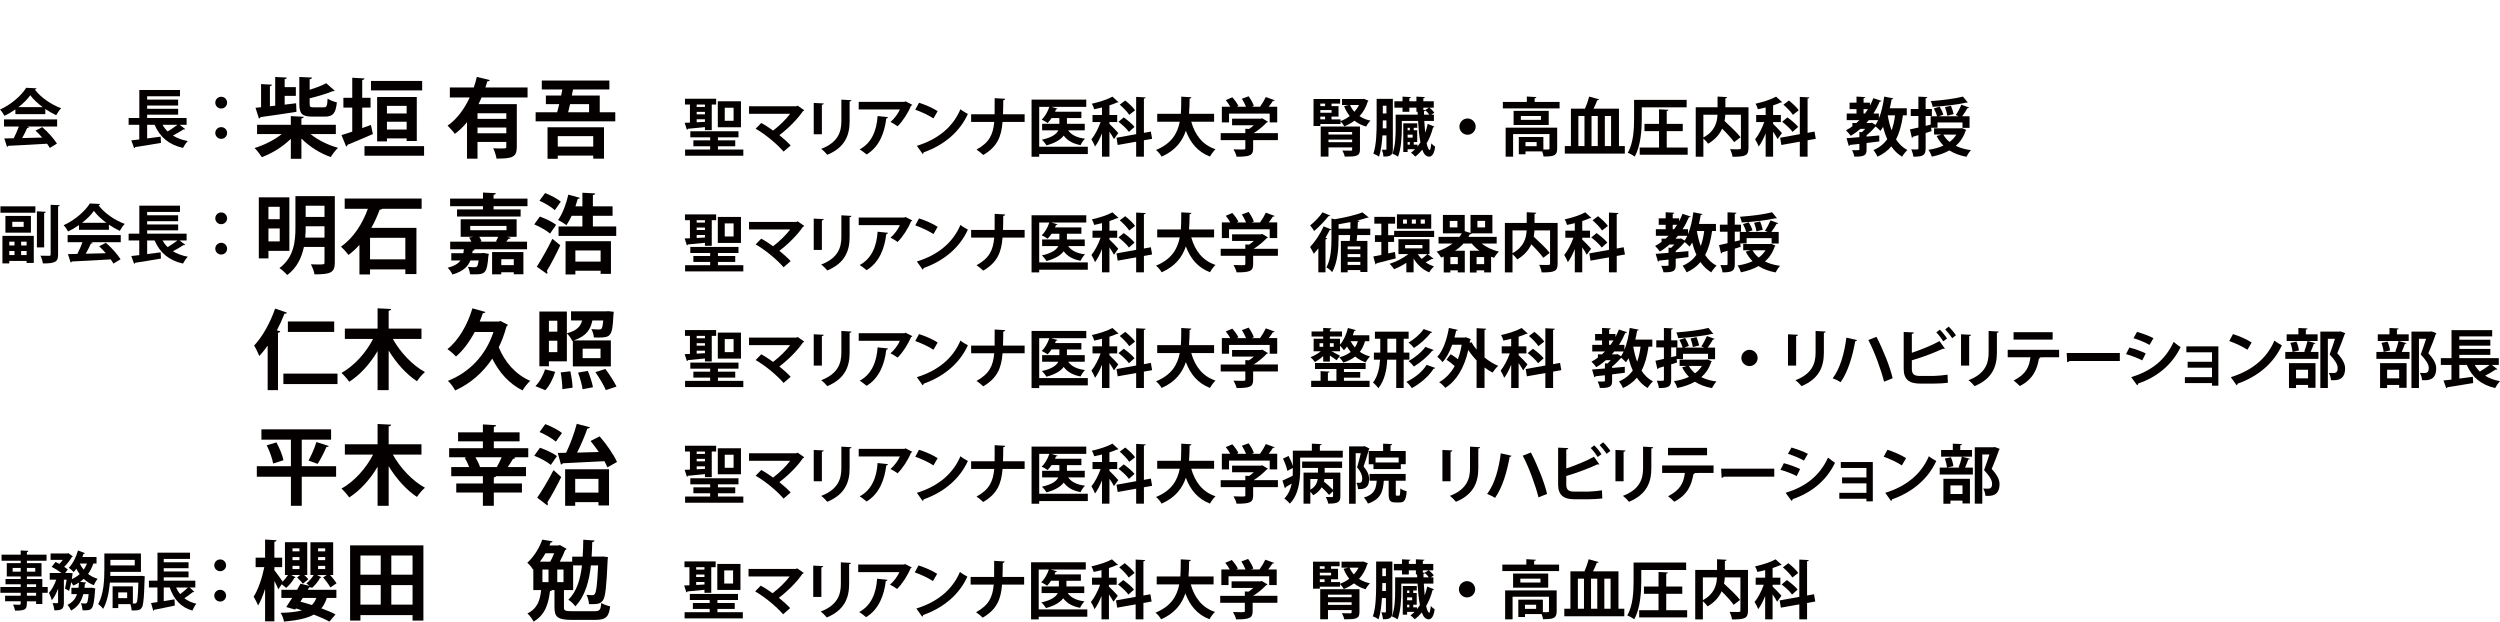 <?xml version="1.0" encoding="utf-8"?>
<!-- Generator: Adobe Illustrator 16.0.4, SVG Export Plug-In . SVG Version: 6.00 Build 0)  -->
<!DOCTYPE svg PUBLIC "-//W3C//DTD SVG 1.1//EN" "http://www.w3.org/Graphics/SVG/1.1/DTD/svg11.dtd">
<svg version="1.1" id="レイヤー_1" xmlns="http://www.w3.org/2000/svg" xmlns:xlink="http://www.w3.org/1999/xlink" x="0px"
	 y="0px" width="864.541px" height="214.965px" viewBox="0 0 864.541 214.965" enable-background="new 0 0 864.541 214.965"
	 xml:space="preserve">
<path fill="#040000" d="M5.324,39.469v-1.627c-1.188,0.812-2.463,1.582-3.783,2.199C1.232,39.448,0.551,38.415,0,37.885
	c3.828-1.695,7.438-4.883,9.064-7.523l3.566,0.176c-0.066,0.221-0.264,0.395-0.574,0.439c2.049,2.752,5.744,5.238,9.088,6.449
	c-0.66,0.66-1.254,1.605-1.717,2.418c-1.23-0.57-2.529-1.32-3.762-2.156v1.785H5.324V39.469z M1.387,43.758v-2.465h18.371v2.465
	H9.418l0.66,0.217c-0.09,0.178-0.311,0.268-0.66,0.268c-0.463,1.078-1.102,2.332-1.762,3.5c2.18-0.047,4.557-0.115,6.932-0.176
	c-0.748-0.861-1.539-1.697-2.309-2.398l2.332-1.211c1.979,1.715,4.047,4.029,5.082,5.701l-2.465,1.496
	c-0.242-0.443-0.572-0.928-0.945-1.455c-4.975,0.305-10.078,0.57-13.445,0.723c-0.043,0.203-0.219,0.332-0.418,0.355l-0.924-2.906
	c0.924-0.02,2.025-0.02,3.256-0.062c0.639-1.232,1.277-2.729,1.76-4.049H1.387V43.758z M14.764,37.047
	c-1.715-1.277-3.277-2.725-4.291-4.113c-0.945,1.34-2.375,2.793-4.092,4.113H14.764z"/>
<path fill="#040000" d="M62.109,43.167l1.959,1.471c-0.109,0.133-0.373,0.178-0.66,0.133c-0.926,0.641-2.334,1.453-3.609,2.109
	c1.41,0.883,3.123,1.525,5.15,1.895c-0.572,0.574-1.32,1.672-1.672,2.379c-4.996-1.145-7.967-3.809-9.814-7.988h-2.574v4.707
	c1.518-0.195,3.123-0.395,4.664-0.613l0.109,2.156c-3.256,0.57-6.689,1.121-8.91,1.453c-0.043,0.197-0.199,0.352-0.373,0.373
	l-0.971-2.709l2.752-0.305v-5.061h-3.676v-2.357h3.695v-9.682h14.062v2.158H50.889v1.166h10.713v2.047H50.889v1.123h10.713v2.043
	H50.889v1.143h13.643v2.357h-2.422V43.167z M56.211,43.167c0.484,0.859,1.055,1.605,1.76,2.289c1.166-0.684,2.42-1.539,3.365-2.289
	H56.211z"/>
<path fill="#040000" d="M78.541,35.508c0,1.121-0.924,2.023-2.047,2.023c-1.121,0-2.045-0.902-2.045-2.023
	c0-1.148,0.924-2.047,2.045-2.047C77.662,33.461,78.541,34.409,78.541,35.508 M78.541,45.983c0,1.143-0.924,2.041-2.047,2.041
	c-1.121,0-2.045-0.898-2.045-2.041c0-1.125,0.924-2.025,2.045-2.025C77.662,43.958,78.541,44.905,78.541,45.983"/>
<path fill="#040000" d="M116.141,46.356h-8.758c2.52,2.07,6.061,3.809,9.508,4.77c-0.809,0.75-1.947,2.219-2.518,3.18
	c-3.721-1.289-7.35-3.598-10.141-6.389v6.992h-3.66v-6.902c-2.789,2.73-6.42,5.012-10.02,6.332c-0.6-0.902-1.711-2.373-2.52-3.152
	c3.359-1.02,6.869-2.789,9.42-4.828h-8.551v-3.209h11.67v-3l4.471,0.24c-0.031,0.297-0.24,0.48-0.811,0.57v2.189h11.908V46.356z
	 M102.523,38.676c-4.561,0.717-9.42,1.41-12.451,1.828c-0.09,0.273-0.299,0.453-0.539,0.48l-1.17-3.719l1.92-0.18v-8.012
	l3.779,0.211c-0.029,0.27-0.24,0.42-0.721,0.51v6.959l1.83-0.209v-9.93l4.021,0.209c-0.031,0.273-0.24,0.453-0.75,0.541v2.76h3.869
	v3.031h-3.869v3.031c1.318-0.152,2.639-0.332,3.959-0.48L102.523,38.676z M111.973,37.118c0.99,0,1.199-0.453,1.32-3.031
	c0.75,0.539,2.219,1.109,3.209,1.32c-0.42,3.836-1.379,4.918-4.199,4.918h-4.291c-3.6,0-4.5-1.021-4.5-4.41v-9.299l4.381,0.209
	c-0.029,0.301-0.24,0.48-0.811,0.604v3.6c2.191-0.66,4.32-1.471,5.73-2.25l2.971,2.609c-0.184,0.15-0.451,0.15-0.781,0.15
	c-2.039,0.871-5.039,1.77-7.92,2.457v1.893c0,1.078,0.211,1.23,1.41,1.23H111.973z"/>
<path fill="#040000" d="M128.262,43.208l0.693,3.148c-3.182,1.379-6.541,2.82-8.791,3.719c0,0.299-0.209,0.512-0.449,0.602
	l-1.621-3.961c1.051-0.299,2.311-0.721,3.719-1.199v-8.309h-3.059v-3.389h3.059v-6.932l4.232,0.24
	c-0.033,0.301-0.271,0.449-0.783,0.57v6.121h2.881v3.389h-2.881v7.078L128.262,43.208z M126.045,50.524h20.609v3.332h-20.609V50.524
	z M145.992,31.268h-17.699v-3.273h17.699V31.268z M144.133,48.754h-3.51v-0.898h-6.811v1.051h-3.389V33.545h13.709V48.754z
	 M140.623,36.606h-6.811v2.637h6.811V36.606z M133.812,44.797h6.811v-2.703h-6.811V44.797z"/>
<path fill="#040000" d="M182.443,33.696h-15.9c-0.33,0.781-0.691,1.559-1.051,2.309h13.23v14.82c0,3.627-1.711,4.02-7.02,4.02
	c-0.15-1.047-0.66-2.609-1.141-3.57c0.93,0.062,1.949,0.062,2.73,0.062c1.709,0,1.799,0,1.799-0.602v-1.648h-9.959v5.789h-3.631
	V42.245c-1.229,1.531-2.639,2.881-4.199,4.053c-0.57-0.811-1.799-2.16-2.52-2.852c3.359-2.34,5.879-5.91,7.648-9.75h-6.869v-3.451
	h8.279c0.42-1.227,0.781-2.459,1.051-3.656l4.5,1.109c-0.09,0.27-0.391,0.451-0.869,0.42c-0.211,0.689-0.422,1.41-0.66,2.127h14.58
	V33.696z M175.092,39.159h-9.959v1.953h9.959V39.159z M165.133,46.088h9.959v-1.98h-9.959V46.088z"/>
<path fill="#040000" d="M207.402,38.827h5.371v3.121h-27.541v-3.121h7.439c0.24-0.869,0.48-1.828,0.721-2.82h-4.619v-2.969h5.279
	c0.15-0.719,0.27-1.41,0.42-2.1h-7.109v-3.09h23.369v3.09h-12.57l-0.42,2.1h9.66V38.827z M189.342,54.909V44.018h19.531v10.859
	h-3.721v-1.078h-12.27v1.111h-3.541V54.909z M205.152,47.077h-12.27v3.627h12.27V47.077z M203.713,36.004h-6.57l-0.66,2.82h7.23
	V36.004z"/>
<path fill="#040000" d="M243.785,43.961c-2.201,0.242-4.4,0.461-5.875,0.57c-0.043,0.201-0.197,0.309-0.373,0.332l-0.773-2.398
	l1.828-0.064v-6.25h-1.715v-2.006h10.779v2.006h-1.518v8.844h-2.354V43.961z M248.273,51.704h8.779v2.156H236.92v-2.156h8.668
	v-1.121h-5.807v-2.047h5.807v-1.053h-6.865v-2.092h16.658v2.092h-7.107v1.053h5.984v2.047h-5.984V51.704z M243.785,36.151h-2.861
	v0.836h2.861V36.151z M240.924,39.54h2.861V38.68h-2.861V39.54z M240.924,41.254v1.035c0.924-0.066,1.893-0.113,2.861-0.156v-0.879
	H240.924z M256.238,44.004h-8.008v-8.977h8.008V44.004z M253.688,37.249h-3.059v4.535h3.059V37.249z"/>
<path fill="#040000" d="M278.107,38.106c-0.066,0.176-0.221,0.289-0.463,0.355c-1.828,2.75-5.127,6.004-8.119,8.271
	c1.297,1.035,2.949,2.512,3.895,3.564l-2.441,2.133c-2.443-2.793-6.338-6.004-9.662-7.918l1.938-1.98
	c1.32,0.701,2.773,1.672,4.092,2.619c2.289-1.715,4.576-4.006,5.896-5.791h-14.213v-2.617h16.414l0.373-0.219L278.107,38.106z"/>
<path fill="#040000" d="M281.404,46.426V35.598l3.457,0.176c-0.025,0.242-0.223,0.398-0.641,0.465v10.188H281.404z M294.453,34.655
	c-0.023,0.217-0.199,0.375-0.639,0.441v6.887c0,4.662-1.539,9-7.725,11.545c-0.418-0.545-1.451-1.582-2.111-2.041
	c5.832-2.223,6.977-5.877,6.977-9.529v-7.504L294.453,34.655z"/>
<path fill="#040000" d="M315.484,36.241c-0.066,0.15-0.221,0.262-0.439,0.328c-0.99,2.441-2.84,5.322-4.645,7.105
	c-0.572-0.461-1.738-1.141-2.463-1.496c1.385-1.141,2.684-2.969,3.258-4.332h-14.238v-2.623h15.842l0.311-0.195L315.484,36.241z
	 M307.078,40.504c-0.021,0.221-0.242,0.398-0.594,0.459c-0.551,4.82-2.375,9.793-6.797,12.459c-0.598-0.484-1.65-1.344-2.4-1.762
	c4.182-2.242,5.896-6.604,6.205-11.533L307.078,40.504z"/>
<path fill="#040000" d="M317.814,35.532c2.199,0.684,4.84,1.852,6.447,2.906l-1.451,2.508c-1.584-1.059-4.182-2.266-6.295-3.016
	L317.814,35.532z M317.066,50.43c7.416-2.293,12.52-6.602,15.072-12.652c0.814,0.66,1.762,1.188,2.574,1.629
	c-2.729,6.004-7.986,10.691-15.27,13.266c-0.043,0.242-0.178,0.484-0.375,0.574L317.066,50.43z"/>
<path fill="#040000" d="M354.338,42.176h-7.635c-0.418,5.172-1.871,8.605-6.689,11.422c-0.549-0.574-1.605-1.387-2.309-1.873
	c4.377-2.422,5.719-5.123,6.115-9.549h-7.986v-2.66h8.119c0.021-0.793,0.021-3.234,0.021-5.566l3.631,0.219
	c-0.045,0.285-0.242,0.441-0.66,0.508c-0.023,1.758-0.023,3.363-0.088,4.84h7.48V42.176L354.338,42.176z"/>
<path fill="#040000" d="M376.182,50.741v2.527h-16.809v0.926h-2.643v-19.76h18.924v2.527h-12.102l2.156,0.619
	c-0.045,0.156-0.221,0.242-0.529,0.242c-0.088,0.266-0.219,0.545-0.33,0.814h9.111v2.201h-4.996v1.98h6.162v2.266h-5.744
	c1.123,1.586,3.037,2.531,5.832,2.881c-0.551,0.504-1.234,1.541-1.541,2.223c-2.705-0.508-4.555-1.586-5.832-3.301
	c-0.988,1.34-2.814,2.533-5.939,3.387c-0.33-0.547-1.057-1.473-1.605-1.957c3.564-0.793,5.082-1.98,5.676-3.234h-5.588v-2.266h5.961
	v-1.98h-2.705c-0.418,0.635-0.881,1.23-1.363,1.713c-0.506-0.393-1.432-0.9-2.049-1.188c1.123-1.012,2.092-2.727,2.643-4.402h-3.498
	v13.779h16.809V50.741z"/>
<path fill="#040000" d="M383.66,42.838c0.662,0.598,2.643,2.639,3.061,3.172l-1.496,2.09c-0.311-0.641-0.945-1.652-1.564-2.555
	v8.625h-2.574V46.12c-0.703,1.758-1.539,3.41-2.42,4.555c-0.242-0.75-0.836-1.848-1.232-2.508c1.189-1.41,2.398-3.787,3.168-5.947
	h-2.793V39.76h3.277v-2.598c-0.902,0.242-1.826,0.441-2.705,0.617c-0.109-0.527-0.463-1.387-0.793-1.914
	c2.596-0.574,5.438-1.496,7.109-2.441l2.111,1.914c-0.133,0.109-0.311,0.109-0.551,0.109c-0.725,0.352-1.629,0.68-2.598,0.988v3.324
	h2.686v2.459h-2.686V42.838L383.66,42.838z M398.422,48.008l-2.838,0.508v5.652h-2.682V49l-6.381,1.139l-0.42-2.508l6.801-1.229
	V33.508l3.275,0.176c-0.02,0.223-0.176,0.352-0.594,0.418v11.84l2.4-0.441L398.422,48.008z M390.395,45.61
	c-0.703-1.035-2.287-2.484-3.609-3.496l1.828-1.52c1.297,0.945,2.969,2.309,3.717,3.295L390.395,45.61z M389.119,34.762
	c1.23,0.967,2.727,2.355,3.41,3.367l-2.025,1.586c-0.615-0.992-2.066-2.488-3.277-3.523L389.119,34.762z"/>
<path fill="#040000" d="M419.855,42.09h-7.9c1.297,4.553,3.852,8.008,8.383,9.527c-0.637,0.57-1.496,1.762-1.914,2.533
	c-4.223-1.652-6.732-4.689-8.34-8.939c-1.209,3.615-3.586,6.848-8.381,8.959c-0.396-0.746-1.191-1.715-1.939-2.309
	c5.371-2.18,7.439-5.742,8.209-9.77h-7.791v-2.73h8.164c0.154-1.957,0.133-3.957,0.154-5.938l3.498,0.213
	c-0.043,0.242-0.242,0.398-0.613,0.465c-0.023,1.695-0.047,3.477-0.201,5.258h8.672V42.09z"/>
<path fill="#040000" d="M441.918,46.051v2.418h-8.557v2.883c0,2.422-1.144,2.84-5.721,2.84c-0.156-0.75-0.66-1.848-1.059-2.551
	c0.902,0.043,1.895,0.062,2.598,0.062c1.366,0,1.475,0,1.475-0.438v-2.797h-8.514v-2.418h8.514v-1.52l1.297,0.066
	c0.574-0.377,1.123-0.812,1.626-1.277h-7.504v-2.287h9.99l0.418-0.135l2.002,1.191c-0.088,0.152-0.285,0.266-0.484,0.303
	c-1.1,1.168-2.75,2.6-4.463,3.656h8.381V46.051z M425.023,39.274v3.059h-2.486v-5.414h2.904c-0.396-0.746-0.99-1.607-1.543-2.291
	l2.246-0.988c0.814,0.902,1.738,2.133,2.111,3.014l-0.572,0.266h3.215c-0.354-0.857-0.905-1.939-1.432-2.775l2.333-0.855
	c0.727,1.033,1.517,2.4,1.802,3.344l-0.724,0.287h2.859c0.748-1.037,1.52-2.332,2.002-3.369c2.953,1.059,3.018,1.078,3.08,1.125
	c-0.127,0.195-0.371,0.242-0.637,0.217c-0.373,0.619-0.9,1.342-1.451,2.025h2.947v5.414h-2.598v-3.057H425.023z"/>
<path fill="#040000" d="M471.643,34.17l1.604,0.66c-0.041,0.131-0.152,0.242-0.262,0.307c-0.594,2.004-1.584,3.678-2.838,5.041
	c1.055,0.703,2.332,1.23,3.783,1.539c-0.506,0.484-1.188,1.41-1.492,2.047c-1.562-0.441-2.906-1.123-4.051-2.023
	c-1.057,0.811-2.242,1.453-3.496,1.957c-0.266-0.527-0.84-1.277-1.301-1.713v0.9h-6.998v0.682h-2.352v-9.328h9.199v1.586h-2.973
	v0.877h2.422v3.629h-2.422v0.949h3.123v0.594c1.123-0.418,2.225-0.992,3.168-1.738c-0.789-0.992-1.449-2.135-1.957-3.434
	l1.648-0.395h-2.355v-2.068h7.131L471.643,34.17z M458.242,35.823h-1.65V36.7h1.65V35.823z M460.486,38.065h-3.895v0.926h3.895
	V38.065z M456.588,41.278h1.65v-0.949h-1.65V41.278z M470.299,43.762v7.941c0,2.309-1.23,2.465-5.234,2.465
	c-0.156-0.637-0.506-1.516-0.836-2.111c1.098,0.041,2.508,0.041,2.857,0.041c0.377-0.02,0.506-0.105,0.506-0.418v-0.701h-8.184v3.17
	h-2.684V43.762H470.299z M467.59,45.655h-8.186v0.859h8.186V45.655z M459.408,49.176h8.186v-0.902h-8.186V49.176z M466.865,36.305
	c0.375,0.877,0.879,1.672,1.5,2.354c0.633-0.705,1.188-1.496,1.605-2.354H466.865z"/>
<path fill="#040000" d="M481.67,34.188v17.32c0,2.242-0.812,2.641-3.23,2.641c-0.045-0.641-0.289-1.738-0.6-2.379
	c0.6,0.023,1.146,0.023,1.344,0.023c0.201,0,0.268-0.066,0.268-0.328v-4.643h-1.387c-0.156,2.598-0.486,5.299-1.166,7.348
	c-0.418-0.328-1.41-0.855-1.957-1.033c1.053-3.105,1.123-7.613,1.123-10.871v-8.078H481.67z M478.197,41.629c0,1.451,0,2-0.027,2.75
	h1.281v-2.75H478.197z M479.451,36.569h-1.254v2.664h1.254V36.569z M492.541,41.827c0.09,1.363,0.178,2.773,0.307,4.068
	c0.354-0.945,0.66-1.979,0.881-3.057l2.332,0.967c-0.066,0.178-0.221,0.268-0.486,0.268c-0.504,1.979-1.254,3.852-2.217,5.5
	c0.285,1.295,0.68,2.311,1.078,2.311c0.217,0,0.391-1.035,0.547-2.311c0.33,0.418,0.947,0.926,1.32,1.121
	c-0.289,2.379-1.059,3.477-2.092,3.477c-1.23,0-1.934-1.188-2.352-2.398c-0.75,0.922-1.586,1.738-2.447,2.379
	c-0.33-0.379-0.988-1.014-1.471-1.346c0.482-0.352,0.965-0.746,1.404-1.209h-2.572v0.969h-1.496v-9.924h4.844v1.562h-1.232v0.855
	h1.207v4.07h-1.207v0.902h1.293v0.641c0.357-0.441,0.686-0.902,1.018-1.41c-0.418-2.201-0.66-4.863-0.814-7.438h-5.611v2.445
	c0,2.836-0.201,7.082-1.299,9.918c-0.418-0.328-1.432-0.855-1.959-1.031c1.037-2.641,1.125-6.336,1.125-8.887v-4.621h7.635
	l-0.043-0.992h-0.418v-1.432h-2.445v1.432h-2.354v-1.432h-2.814v-2.203h2.814V33.42l2.902,0.152
	c-0.02,0.195-0.152,0.332-0.549,0.393v1.055h2.445v-1.602l2.945,0.152c-0.021,0.195-0.176,0.332-0.545,0.393v1.055h3.607v2.203
	h-1.498c0.641,0.508,1.344,1.234,1.674,1.764l-1.033,0.658h0.902v2.178h-3.326V41.827z M487.549,44.204h-0.773v0.855h0.773V44.204z
	 M488.512,46.581h-1.736v1.012h1.736V46.581z M486.775,50.032h0.773v-0.902h-0.773V50.032z M494.193,37.227h-1.98v0.793l0.613,0.041
	L494.193,37.227z M494.279,39.651c-0.328-0.484-0.836-1.041-1.34-1.477c-0.045,0.131-0.221,0.242-0.51,0.289l0.025,1.189h1.824
	V39.651z"/>
<path fill="#040000" d="M510.318,43.786c0,1.541-1.279,2.816-2.816,2.816c-1.541,0-2.814-1.277-2.814-2.816
	c0-1.541,1.273-2.816,2.814-2.816C509.082,40.969,510.318,42.29,510.318,43.786"/>
<path fill="#040000" d="M530.711,35.249h8.623v2.242h-19.623v-2.242h8.293v-1.873l3.299,0.201c-0.021,0.199-0.176,0.352-0.594,0.393
	v1.279H530.711z M538.498,44.159v7.217c0,2.465-1.164,2.75-4.705,2.75c-0.068-0.504-0.268-1.188-0.508-1.781h-5.742v1.012h-2.312
	v-5.984h8.494v4.312c0.375,0,0.748,0.02,1.035,0.02c0.967,0,1.078-0.041,1.078-0.375V46.36h-12.586v7.809h-2.574V44.157h17.82
	V44.159z M523.426,38.348h12.145v4.881h-12.145V38.348z M532.889,40.11h-6.955v1.344h6.955V40.11z M531.393,49.129h-3.852v1.436
	h3.852V49.129z"/>
<path fill="#040000" d="M559.863,50.516h2.023v2.598h-20.748v-2.598h2.111V37.579h4.865c0.572-1.297,1.121-2.902,1.451-4.18
	l3.457,0.967c-0.09,0.201-0.309,0.287-0.66,0.287c-0.33,0.9-0.793,1.957-1.297,2.926h8.801v12.938H559.863z M545.824,50.516h2.117
	V40.11h-2.117V50.516z M552.535,40.11h-2.156v10.406h2.156V40.11z M557.135,40.11h-2.156v10.406h2.156V40.11z"/>
<path fill="#040000" d="M567.756,37.118v3.805c0,3.807-0.33,9.574-2.461,13.246c-0.506-0.439-1.697-1.102-2.398-1.34
	c2.023-3.41,2.197-8.406,2.197-11.906v-6.379h18.18v2.574H567.756z M576.385,51.024h7.238v2.484h-16.59v-2.484h6.688v-5.676h-5.039
	v-2.512h5.039v-5.037l3.258,0.176c-0.021,0.219-0.176,0.354-0.594,0.418v4.443h5.541v2.512h-5.541V51.024L576.385,51.024z"/>
<path fill="#040000" d="M604.654,37.094v14.062c0,2.703-1.1,3.053-5.521,3.053c-0.088-0.746-0.484-1.934-0.859-2.617
	c0.771,0.041,1.627,0.041,2.268,0.041c1.342,0,1.496,0,1.496-0.504V39.667h-5.391c-0.045,0.707-0.133,1.453-0.266,2.18
	c1.916,1.762,4.336,4.045,5.543,5.609l-2.219,1.697c-0.859-1.23-2.533-3.059-4.16-4.664c-0.857,1.914-2.354,3.736-4.84,5.213
	c-0.352-0.508-1.057-1.295-1.65-1.803v6.311h-2.641V37.094h7.547v-3.695l3.301,0.176c-0.023,0.217-0.178,0.375-0.596,0.441v3.078
	H604.654z M589.055,39.67v7.875c3.959-2.109,4.752-5.234,4.885-7.875H589.055z"/>
<path fill="#040000" d="M613.164,42.838c0.66,0.598,2.641,2.639,3.059,3.172l-1.496,2.09c-0.307-0.641-0.947-1.652-1.562-2.555
	v8.625h-2.574V46.12c-0.703,1.758-1.539,3.41-2.42,4.555c-0.242-0.75-0.836-1.848-1.23-2.508c1.189-1.41,2.396-3.787,3.168-5.947
	h-2.793V39.76h3.277v-2.598c-0.9,0.242-1.826,0.441-2.705,0.617c-0.113-0.527-0.463-1.387-0.793-1.914
	c2.598-0.574,5.436-1.496,7.107-2.441l2.113,1.914c-0.131,0.109-0.307,0.109-0.549,0.109c-0.725,0.352-1.627,0.68-2.598,0.988v3.324
	h2.686v2.459h-2.686v0.619H613.164z M627.93,48.008l-2.84,0.508v5.652h-2.684V49l-6.381,1.139l-0.418-2.508l6.799-1.229V33.508
	l3.279,0.176c-0.021,0.223-0.176,0.352-0.596,0.418v11.84l2.398-0.441L627.93,48.008z M619.9,45.61
	c-0.707-1.035-2.291-2.484-3.611-3.496l1.826-1.52c1.299,0.945,2.971,2.309,3.719,3.295L619.9,45.61z M618.621,34.762
	c1.232,0.967,2.729,2.355,3.412,3.367l-2.025,1.586c-0.615-0.992-2.068-2.488-3.277-3.523L618.621,34.762z"/>
<path fill="#040000" d="M659.391,39.891h-1.32c-0.461,3.254-1.188,6.004-2.398,8.293c1.014,1.582,2.311,2.859,3.939,3.699
	c-0.594,0.529-1.43,1.582-1.826,2.309c-1.52-0.902-2.75-2.113-3.74-3.566c-1.23,1.473-2.814,2.664-4.795,3.566
	c-0.242-0.617-0.947-1.781-1.365-2.309c2.066-0.863,3.609-2.117,4.754-3.766c-0.596-1.295-1.057-2.707-1.455-4.223
	c-0.285,0.484-0.594,0.969-0.902,1.387c-0.373-0.398-1.078-1.078-1.625-1.541h-0.045c-0.791,0.945-1.98,2.135-3.123,3.039v0.461
	l4.377-0.395l0.023,2.066c-1.473,0.199-2.969,0.393-4.4,0.549v2.242c0,1.873-0.549,2.533-4.246,2.465
	c-0.088-0.66-0.439-1.607-0.748-2.242c0.439,0.02,0.902,0.02,1.299,0.02c1.076,0,1.207,0,1.207-0.305v-1.875
	c-1.232,0.137-2.332,0.266-3.256,0.355c-0.045,0.219-0.221,0.328-0.396,0.352l-0.791-2.684c1.207-0.09,2.75-0.199,4.443-0.355
	v-1.779l0.879,0.045c0.375-0.332,0.771-0.727,1.145-1.123h-1.672c-1.057,0.9-2.156,1.717-3.346,2.396
	c-0.352-0.504-1.145-1.453-1.65-1.914c0.771-0.393,1.521-0.877,2.223-1.385v-1.141h1.408c0.352-0.309,0.705-0.641,1.035-0.992
	h-4.402v-2.27h3.389v-1.535h-2.398v-2.223h2.398v-2.113l3.016,0.176c-0.023,0.195-0.199,0.332-0.572,0.393v1.543h2.201v1.031
	c0.441-0.836,0.836-1.695,1.189-2.594l2.816,0.945c-0.066,0.178-0.309,0.268-0.619,0.242c-0.615,1.455-1.342,2.84-2.178,4.133h1.873
	v1.719c0.877-2.137,1.496-4.865,1.848-7.59l3.125,0.613c-0.066,0.199-0.268,0.332-0.572,0.332c-0.176,1.035-0.377,2.09-0.619,3.102
	h5.877v2.445H659.391z M644.449,37.737v1.535h0.484c0.375-0.504,0.705-1.008,1.035-1.535H644.449z M647.332,42.42l1.232,0.773
	c0.352-0.484,0.635-1.035,0.924-1.652h-3.234l-0.836,0.992h1.561L647.332,42.42z M652.832,39.891l-0.021,0.041
	c0.33,1.852,0.748,3.59,1.342,5.152c0.549-1.521,0.945-3.258,1.188-5.193H652.832z"/>
<path fill="#040000" d="M667.814,44.18l0.131,1.168c-0.682,0.219-1.365,0.418-2.025,0.637v5.299c0,2.398-0.877,2.906-4.246,2.906
	c-0.066-0.703-0.396-1.828-0.727-2.531c0.443,0,0.881,0.023,1.256,0.023c1.166,0,1.209,0,1.209-0.418v-4.537l-1.869,0.551
	c-0.025,0.223-0.201,0.352-0.377,0.398l-0.682-2.926c0.814-0.156,1.826-0.377,2.926-0.641v-3.984h-2.641v-2.441h2.641v-4.266
	l3.08,0.152c-0.021,0.217-0.176,0.352-0.572,0.418v3.695h2.156v2.441h-2.156v3.391l1.738-0.418v-2.883h2.246
	c-0.221-0.77-0.707-1.871-1.145-2.707l2.002-0.637c0.506,0.861,1.078,2.023,1.275,2.773l-1.605,0.57h6.908l-0.99-0.418
	c0.66-0.967,1.475-2.482,1.938-3.586l2.686,0.988c-0.088,0.156-0.309,0.223-0.617,0.223c-0.441,0.836-1.166,1.934-1.803,2.791h2.551
	v4.004h-2.443V42.35h-8.646v1.824h-2.197V44.18z M678.398,44.29l1.584,0.641c-0.043,0.176-0.131,0.195-0.242,0.281
	c-0.705,2.16-1.871,3.877-3.389,5.219c1.475,0.727,3.234,1.23,5.238,1.496c-0.551,0.549-1.232,1.605-1.562,2.289
	c-2.332-0.441-4.27-1.168-5.895-2.203c-1.764,0.992-3.807,1.695-6.074,2.156c-0.219-0.68-0.748-1.805-1.189-2.352
	c1.914-0.291,3.676-0.775,5.195-1.477c-0.924-0.947-1.717-2.047-2.357-3.301l1.717-0.504h-2.596v-2.156h9.174L678.398,44.29z
	 M680.488,35.446c-0.066,0.043-0.176,0.066-0.307,0.066c-0.088,0-0.154,0-0.242-0.023c-2.967,0.703-7.635,1.229-11.619,1.453
	c-0.064-0.574-0.375-1.477-0.617-1.98c3.916-0.285,8.383-0.836,11.113-1.561L680.488,35.446z M672.037,46.536
	c0.531,0.969,1.256,1.824,2.156,2.551c0.969-0.727,1.764-1.562,2.357-2.551H672.037z M674.678,36.59
	c0.375,0.902,0.77,2.109,0.924,2.859l-2.178,0.57c-0.109-0.77-0.484-2.043-0.814-2.969L674.678,36.59z"/>
<path fill="#040000" d="M0.154,71.348h12.08v2.223H0.154V71.348z M0.836,91.088v-9.529h10.846v9.373H9.197v-0.705H3.213v0.861H0.836
	z M1.871,74.672h8.824v5.789H1.871V74.672z M5.016,83.584H3.213v1.295h1.803V83.584z M3.213,88.2h1.803v-1.406H3.213V88.2z
	 M8.184,76.696H4.246v1.762h3.938V76.696z M9.197,83.584H7.305v1.295h1.893V83.584z M7.307,88.2h1.893v-1.406H7.307V88.2z
	 M15.842,73.245c-0.021,0.217-0.176,0.328-0.57,0.418v11.902h-2.51V73.069L15.842,73.245z M17.514,70.823l3.146,0.127
	c-0.043,0.223-0.176,0.379-0.572,0.441v16.57c0,2.508-0.791,3.145-5.234,3.145c-0.111-0.723-0.484-1.934-0.859-2.684
	c1.299,0.045,2.574,0.045,2.992,0.045c0.375,0,0.527-0.131,0.527-0.508V70.823z"/>
<path fill="#040000" d="M27.324,79.469v-1.627c-1.188,0.812-2.463,1.582-3.783,2.199c-0.309-0.594-0.99-1.627-1.541-2.156
	c3.828-1.695,7.438-4.881,9.064-7.523l3.566,0.176c-0.066,0.219-0.264,0.395-0.574,0.438c2.049,2.754,5.744,5.238,9.088,6.451
	c-0.66,0.66-1.254,1.605-1.717,2.418c-1.23-0.57-2.529-1.32-3.762-2.156v1.785H27.324V79.469z M23.387,83.758v-2.465h18.371v2.465
	h-10.34l0.66,0.217c-0.09,0.178-0.311,0.268-0.66,0.268c-0.463,1.078-1.102,2.332-1.762,3.5c2.18-0.047,4.557-0.115,6.932-0.176
	c-0.748-0.861-1.539-1.697-2.309-2.398l2.332-1.211c1.979,1.715,4.047,4.029,5.082,5.701l-2.465,1.496
	c-0.242-0.443-0.572-0.928-0.945-1.455c-4.975,0.305-10.078,0.57-13.445,0.723c-0.043,0.203-0.219,0.332-0.418,0.355l-0.924-2.906
	c0.924-0.02,2.025-0.02,3.256-0.062c0.639-1.232,1.277-2.729,1.76-4.049h-5.125V83.758z M36.764,77.047
	c-1.715-1.277-3.277-2.725-4.291-4.113c-0.945,1.34-2.375,2.791-4.092,4.113H36.764z"/>
<path fill="#040000" d="M62.109,83.167l1.959,1.471c-0.109,0.133-0.373,0.178-0.66,0.133c-0.926,0.641-2.334,1.453-3.609,2.109
	c1.41,0.883,3.123,1.525,5.15,1.895c-0.572,0.574-1.32,1.672-1.672,2.379c-4.996-1.145-7.967-3.809-9.814-7.988h-2.574v4.707
	c1.518-0.195,3.123-0.395,4.664-0.613l0.109,2.156c-3.256,0.57-6.689,1.121-8.91,1.453c-0.043,0.197-0.199,0.352-0.373,0.373
	l-0.971-2.709l2.752-0.305v-5.061h-3.676v-2.357h3.695v-9.684h14.062v2.16H50.889v1.164h10.713v2.047H50.889v1.123h10.713v2.043
	H50.889v1.143h13.643v2.357h-2.422V83.167z M56.211,83.167c0.484,0.859,1.055,1.605,1.76,2.289c1.166-0.684,2.42-1.539,3.365-2.289
	H56.211z"/>
<path fill="#040000" d="M78.541,75.508c0,1.121-0.924,2.023-2.047,2.023c-1.121,0-2.045-0.902-2.045-2.023
	c0-1.148,0.924-2.047,2.045-2.047C77.662,73.461,78.541,74.409,78.541,75.508 M78.541,85.983c0,1.143-0.924,2.041-2.047,2.041
	c-1.121,0-2.045-0.898-2.045-2.041c0-1.125,0.924-2.025,2.045-2.025C77.662,83.958,78.541,84.905,78.541,85.983"/>
<path fill="#040000" d="M100.062,86.745h-7.229v2.613h-3.33V68.237h10.559V86.745z M96.732,71.508h-3.9v4.289h3.9V71.508z
	 M92.834,83.477h3.9V79.01h-3.9V83.477z M115.783,67.819v22.949c0,3.539-1.471,4.109-7.021,4.109
	c-0.148-0.988-0.75-2.578-1.26-3.479c0.811,0.031,1.68,0.057,2.4,0.057c2.221,0,2.311,0,2.311-0.717v-5.34h-7.111
	c-0.779,3.627-2.398,7.229-5.789,9.717c-0.539-0.688-1.949-1.949-2.697-2.398c5.1-3.75,5.547-9.389,5.547-13.979V67.821h13.621
	V67.819z M105.703,78.254c0,1.172,0,2.402-0.15,3.902h6.66v-3.902H105.703z M112.213,71.145h-6.51v3.877h6.51V71.145z"/>
<path fill="#040000" d="M145.812,72.196h-13.678c-0.152,0.211-0.453,0.332-0.84,0.332c-0.75,2.008-1.682,4.168-2.881,6.27h15.598
	v15.988h-3.84v-1.621h-12.207v1.742h-3.662v-10.23c-1.139,1.289-2.398,2.459-3.777,3.48c-0.602-0.812-1.861-2.193-2.611-2.883
	c4.41-2.996,7.59-8.246,9.301-13.078h-8.01v-3.539h26.607V72.196z M140.172,82.245h-12.207v7.441h12.207V82.245z"/>
<path fill="#040000" d="M175.332,81.887l1.291,0.357c-0.09,0.213-0.33,0.332-0.75,0.332l-0.811,0.992h7.199v2.639h-18.479v0.029
	h0.359c-0.061,0.24-0.27,0.449-0.689,0.479c-0.031,0.301-0.09,0.57-0.121,0.84h3.15l0.689-0.09l1.891,0.332
	c-0.029,0.238-0.09,0.541-0.18,0.809c-0.451,5.551-0.99,6.27-4.529,6.27c-0.541,0-1.172,0-1.83-0.031
	c-0.031-0.777-0.33-1.859-0.721-2.578c0.99,0.121,1.891,0.148,2.279,0.148c1.051,0,1.17-0.57,1.441-2.34h-2.852
	c-0.869,2.127-2.52,3.781-6.207,4.859c-0.303-0.719-1.053-1.797-1.652-2.34c2.311-0.602,3.631-1.41,4.439-2.52h-3.18v-2.521h4.17
	c0.09-0.418,0.15-0.871,0.182-1.348h-4.742v-2.639h7.291c-0.18-0.48-0.449-1.021-0.75-1.41l1.471-0.271h-4.381v-6.061h19.35v6.061
	h-3.33V81.887z M170.682,68.688h11.73v2.609h-11.73v1.111h9.361v2.486h-21.99v-2.486h8.971v-1.111h-11.371v-2.609h11.371v-2.102
	l4.439,0.209c-0.031,0.328-0.24,0.48-0.781,0.598V68.688z M162.613,79.606h12.539v-1.469h-12.539V79.606z M171.523,83.446
	c0.238-0.48,0.539-1.051,0.779-1.559h-6.57c0.33,0.48,0.66,1.107,0.779,1.559l-0.568,0.123h5.969L171.523,83.446z M170.172,94.875
	v-7.709h10.83v7.68h-3.33v-0.688h-4.32v0.717H170.172z M177.672,89.625h-4.32v2.07h4.32V89.625z"/>
<path fill="#040000" d="M186.674,74.895c1.889,0.66,4.379,1.861,5.639,2.85l-2.098,3.035c-1.143-1.051-3.541-2.371-5.461-3.184
	L186.674,74.895z M185.625,92.237c1.498-2.309,3.688-6.119,5.398-9.66l2.729,2.25c-1.469,3.18-3.209,6.512-4.65,8.877
	c0.15,0.184,0.211,0.365,0.211,0.541c0,0.184-0.061,0.332-0.15,0.482L185.625,92.237z M188.504,66.766
	c1.828,0.691,4.229,1.949,5.428,2.969l-2.068,2.941c-1.08-1.051-3.451-2.434-5.311-3.27L188.504,66.766z M205.033,78.319h8.068v3.27
	h-19.949v-3.27h8.25v-3.693h-3.721c-0.568,1.201-1.17,2.34-1.799,3.242c-0.721-0.57-2.01-1.381-2.881-1.799
	c1.5-2.041,2.82-5.551,3.541-8.764l4.02,1.111c-0.09,0.209-0.359,0.363-0.75,0.328c-0.24,0.844-0.51,1.742-0.811,2.613h2.4v-4.709
	l4.439,0.24c-0.029,0.301-0.24,0.48-0.809,0.57v3.898h6.809v3.27h-6.809V78.319z M195.582,94.909V83.417h15.691v11.281h-3.57v-1.082
	h-8.73v1.293H195.582z M207.703,86.625h-8.73v3.84h8.73V86.625z"/>
<path fill="#040000" d="M243.785,83.961c-2.201,0.242-4.4,0.461-5.875,0.57c-0.043,0.201-0.197,0.309-0.373,0.332l-0.773-2.398
	l1.828-0.064v-6.25h-1.715v-2.006h10.779v2.006h-1.518v8.844h-2.354V83.961z M248.273,91.704h8.779v2.156H236.92v-2.156h8.668
	v-1.121h-5.807v-2.047h5.807v-1.053h-6.865v-2.092h16.658v2.092h-7.107v1.053h5.984v2.047h-5.984V91.704z M243.785,76.151h-2.861
	v0.836h2.861V76.151z M240.924,79.54h2.861V78.68h-2.861V79.54z M240.924,81.254v1.035c0.924-0.066,1.893-0.113,2.861-0.156v-0.877
	h-2.861V81.254z M256.238,84.004h-8.008v-8.977h8.008V84.004z M253.688,77.249h-3.059v4.535h3.059V77.249z"/>
<path fill="#040000" d="M278.107,78.106c-0.066,0.176-0.221,0.289-0.463,0.355c-1.828,2.75-5.127,6.004-8.119,8.271
	c1.297,1.035,2.949,2.512,3.895,3.564l-2.441,2.133c-2.443-2.793-6.338-6.004-9.662-7.918l1.938-1.98
	c1.32,0.701,2.773,1.672,4.092,2.619c2.289-1.715,4.576-4.006,5.896-5.791h-14.213v-2.617h16.414l0.373-0.219L278.107,78.106z"/>
<path fill="#040000" d="M281.404,86.426V75.598l3.457,0.176c-0.025,0.242-0.223,0.398-0.641,0.465v10.188H281.404z M294.453,74.655
	c-0.023,0.217-0.199,0.375-0.639,0.441v6.887c0,4.662-1.539,9-7.725,11.545c-0.418-0.545-1.451-1.582-2.111-2.041
	c5.832-2.223,6.977-5.877,6.977-9.529v-7.504L294.453,74.655z"/>
<path fill="#040000" d="M315.484,76.241c-0.066,0.15-0.221,0.262-0.439,0.328c-0.99,2.441-2.84,5.322-4.645,7.105
	c-0.572-0.461-1.738-1.141-2.463-1.496c1.385-1.141,2.684-2.969,3.258-4.332h-14.238v-2.623h15.842l0.311-0.195L315.484,76.241z
	 M307.078,80.504c-0.021,0.221-0.242,0.398-0.594,0.459c-0.551,4.82-2.375,9.793-6.797,12.459c-0.598-0.484-1.65-1.344-2.4-1.762
	c4.182-2.242,5.896-6.604,6.205-11.533L307.078,80.504z"/>
<path fill="#040000" d="M317.814,75.532c2.199,0.684,4.84,1.852,6.447,2.906l-1.451,2.508c-1.584-1.059-4.182-2.266-6.295-3.016
	L317.814,75.532z M317.066,90.43c7.416-2.293,12.52-6.602,15.072-12.652c0.814,0.66,1.762,1.188,2.574,1.629
	c-2.729,6.004-7.986,10.691-15.27,13.266c-0.043,0.242-0.178,0.484-0.375,0.574L317.066,90.43z"/>
<path fill="#040000" d="M354.338,82.176h-7.635c-0.418,5.172-1.871,8.605-6.689,11.422c-0.549-0.574-1.605-1.387-2.309-1.873
	c4.377-2.422,5.719-5.123,6.115-9.549h-7.986v-2.66h8.119c0.021-0.793,0.021-3.234,0.021-5.566l3.631,0.219
	c-0.045,0.285-0.242,0.441-0.66,0.508c-0.023,1.758-0.023,3.363-0.088,4.84h7.48V82.176L354.338,82.176z"/>
<path fill="#040000" d="M376.182,90.741v2.527h-16.809v0.926h-2.643V74.436h18.924v2.527h-12.102l2.156,0.619
	c-0.045,0.156-0.221,0.242-0.529,0.242c-0.088,0.266-0.219,0.545-0.33,0.814h9.111v2.201h-4.996v1.98h6.162v2.266h-5.744
	c1.123,1.586,3.037,2.531,5.832,2.881c-0.551,0.504-1.234,1.541-1.541,2.223c-2.705-0.508-4.555-1.586-5.832-3.301
	c-0.988,1.34-2.814,2.533-5.939,3.387c-0.33-0.547-1.057-1.473-1.605-1.957c3.564-0.793,5.082-1.98,5.676-3.234h-5.588v-2.266h5.961
	v-1.98h-2.705c-0.418,0.635-0.881,1.23-1.363,1.713c-0.506-0.393-1.432-0.9-2.049-1.188c1.123-1.012,2.092-2.727,2.643-4.402h-3.498
	v13.779H376.182z"/>
<path fill="#040000" d="M383.66,82.838c0.662,0.598,2.643,2.639,3.061,3.172l-1.496,2.09c-0.311-0.641-0.945-1.652-1.564-2.555
	v8.625h-2.574V86.12c-0.703,1.758-1.539,3.41-2.42,4.555c-0.242-0.75-0.836-1.848-1.232-2.508c1.189-1.41,2.398-3.787,3.168-5.947
	h-2.793V79.76h3.277v-2.598c-0.902,0.242-1.826,0.441-2.705,0.617c-0.109-0.527-0.463-1.387-0.793-1.914
	c2.596-0.574,5.438-1.496,7.109-2.441l2.111,1.914c-0.133,0.109-0.311,0.109-0.551,0.109c-0.725,0.352-1.629,0.68-2.598,0.988v3.324
	h2.686v2.459h-2.686V82.838L383.66,82.838z M398.422,88.008l-2.838,0.508v5.652h-2.682V89l-6.381,1.139l-0.42-2.508l6.801-1.229
	V73.508l3.275,0.176c-0.02,0.223-0.176,0.352-0.594,0.418v11.84l2.4-0.441L398.422,88.008z M390.395,85.61
	c-0.703-1.035-2.287-2.484-3.609-3.496l1.828-1.52c1.297,0.945,2.969,2.309,3.717,3.295L390.395,85.61z M389.119,74.762
	c1.23,0.967,2.727,2.355,3.41,3.367l-2.025,1.586c-0.615-0.992-2.066-2.488-3.277-3.523L389.119,74.762z"/>
<path fill="#040000" d="M419.855,82.09h-7.9c1.297,4.553,3.852,8.008,8.383,9.527c-0.637,0.57-1.496,1.762-1.914,2.533
	c-4.223-1.652-6.732-4.689-8.34-8.939c-1.209,3.615-3.586,6.848-8.381,8.959c-0.396-0.746-1.191-1.715-1.939-2.309
	c5.371-2.18,7.439-5.742,8.209-9.77h-7.791v-2.73h8.164c0.154-1.957,0.133-3.957,0.154-5.938l3.498,0.213
	c-0.043,0.242-0.242,0.398-0.613,0.465c-0.023,1.695-0.047,3.477-0.201,5.258h8.672V82.09z"/>
<path fill="#040000" d="M441.918,86.051v2.418h-8.557v2.883c0,2.422-1.144,2.84-5.721,2.84c-0.156-0.75-0.66-1.848-1.059-2.551
	c0.902,0.043,1.895,0.062,2.598,0.062c1.366,0,1.475,0,1.475-0.438v-2.797h-8.514v-2.418h8.514v-1.52l1.297,0.066
	c0.574-0.377,1.123-0.812,1.626-1.277h-7.504v-2.287h9.99l0.418-0.135l2.002,1.191c-0.088,0.152-0.285,0.266-0.484,0.303
	c-1.1,1.168-2.75,2.6-4.463,3.656h8.381V86.051z M425.023,79.274v3.059h-2.486v-5.414h2.904c-0.396-0.746-0.99-1.607-1.543-2.291
	l2.246-0.988c0.814,0.902,1.738,2.133,2.111,3.014l-0.572,0.266h3.215c-0.354-0.857-0.905-1.939-1.432-2.775l2.333-0.855
	c0.727,1.033,1.517,2.398,1.802,3.344l-0.724,0.287h2.859c0.748-1.037,1.52-2.332,2.002-3.369c2.953,1.059,3.018,1.078,3.08,1.125
	c-0.127,0.195-0.371,0.242-0.637,0.217c-0.373,0.619-0.9,1.342-1.451,2.025h2.947v5.414h-2.598v-3.059h-14.057V79.274z"/>
<path fill="#040000" d="M455.908,94.17v-8.293c-0.525,0.68-1.053,1.297-1.584,1.869c-0.264-0.547-0.9-1.801-1.273-2.354
	c1.625-1.65,3.518-4.467,4.664-7.109l2.729,1.078c-0.092,0.156-0.309,0.242-0.621,0.219c-0.438,0.859-0.924,1.762-1.449,2.621
	l0.572,0.201c-0.066,0.172-0.223,0.326-0.572,0.375v11.395h-2.465V94.17z M460.025,74.543c-0.111,0.152-0.291,0.242-0.596,0.197
	c-1.211,1.541-3.258,3.721-4.971,5.15c-0.311-0.531-0.971-1.453-1.389-1.938c1.496-1.168,3.346-3.082,4.268-4.531L460.025,74.543z
	 M473.865,81.297h-4.537c-0.041,0.705-0.109,1.41-0.176,2.025h3.721v10.736h-2.445v-0.658h-4.398v0.77h-2.332V83.323h3.08
	c0.064-0.615,0.088-1.297,0.131-2.025h-4.006v1.012c0,3.301-0.266,8.365-2.221,11.816c-0.375-0.527-1.367-1.363-1.979-1.648
	c1.604-3.016,1.738-7.127,1.738-10.188v-6.734l1.1,0.268c3.498-0.574,7.369-1.477,9.613-2.379l2.182,1.762
	c-0.066,0.066-0.201,0.111-0.355,0.111c-0.088,0-0.152,0-0.242-0.025c-1.012,0.357-2.217,0.705-3.562,1.016l0.967,0.043
	c-0.02,0.219-0.195,0.352-0.572,0.395c-0.02,0.725-0.041,1.52-0.107,2.332h4.4v2.221H473.865z M462.906,79.077h4.07
	c0.021-0.771,0.021-1.541,0.021-2.268c-1.342,0.264-2.75,0.529-4.092,0.75V79.077z M470.43,85.237h-4.4v0.967h4.4V85.237z
	 M470.43,87.856h-4.4v1.055h4.4V87.856z M466.031,91.618h4.398v-1.053h-4.398V91.618z"/>
<path fill="#040000" d="M482.396,87.129l0.266,2.223c-2.422,0.637-4.971,1.297-6.602,1.691c-0.043,0.201-0.199,0.357-0.395,0.398
	l-0.75-2.75c0.77-0.156,1.738-0.332,2.775-0.551v-4.467h-2.221v-2.332h2.221v-4.004h-2.424v-2.332h7.178v2.332h-2.398v4.004h2.045
	v2.332h-2.045v3.959L482.396,87.129z M493.684,87.875l2.045,1.562c-0.088,0.09-0.217,0.133-0.373,0.133
	c-0.064,0-0.152,0-0.221-0.025c-0.525,0.309-1.408,0.816-2.135,1.168c0.861,0.594,1.828,1.078,2.885,1.406
	c-0.549,0.508-1.299,1.434-1.652,2.07c-2.266-0.949-4.111-2.641-5.389-4.797v4.775h-2.508v-3.279
	c-1.367,0.902-2.84,1.672-4.246,2.201c-0.355-0.547-1.037-1.406-1.521-1.869c2.244-0.684,4.689-1.938,6.471-3.348h-3.434v-5.148
	h10.736v5.148h-0.658V87.875z M482.111,79.844h13.842v2.113h-13.842V79.844z M494.939,79.098h-11.861v-4.973h11.861V79.098z
	 M486.535,75.909h-1.342v1.43h1.342V75.909z M485.918,85.875h5.982v-1.143h-5.982V85.875z M489.637,75.909h-1.408v1.43h1.408V75.909
	z M490.299,87.875c0.371,0.594,0.812,1.145,1.32,1.652c0.682-0.459,1.518-1.168,2.021-1.652H490.299z M492.738,75.909h-1.43v1.43
	h1.43V75.909z"/>
<path fill="#040000" d="M517.576,84.223h-5.17c1.543,1.254,3.674,2.246,5.943,2.797c-0.572,0.504-1.297,1.473-1.672,2.109
	l-1.037-0.328v5.391h-2.396v-0.703h-2.617v0.746h-2.312v-7.525h3.301c-1.014-0.725-1.893-1.561-2.662-2.488h-2.838
	c-0.861,0.928-1.85,1.764-2.951,2.488h3.387v7.48h-2.418v-0.703h-2.576v0.746h-2.289v-5.5l-0.898,0.332
	c-0.311-0.574-1.078-1.588-1.564-2.029c2.09-0.68,3.959-1.627,5.523-2.816h-4.861v-2.311h7.215c0.309-0.395,0.596-0.791,0.836-1.209
	h-6.537v-6.381h7.549v5.613l2.002,0.637v-6.25h7.566V80.7h-7.148c-0.088,0.201-0.355,0.309-0.684,0.309
	c-0.152,0.309-0.307,0.617-0.461,0.898h9.768v2.316H517.576z M504,76.391h-2.639v2.246H504V76.391z M504.135,88.887h-2.574v2.447
	h2.574V88.887z M510.627,91.331h2.617v-2.443h-2.617V91.331z M510.912,78.637h2.66v-2.246h-2.66V78.637z"/>
<path fill="#040000" d="M538.654,77.094v14.062c0,2.703-1.102,3.053-5.523,3.053c-0.086-0.746-0.484-1.934-0.859-2.617
	c0.773,0.041,1.627,0.041,2.27,0.041c1.34,0,1.496,0,1.496-0.504V79.667h-5.391c-0.047,0.707-0.135,1.453-0.266,2.18
	c1.914,1.762,4.336,4.045,5.543,5.609l-2.219,1.697c-0.861-1.23-2.533-3.059-4.16-4.664c-0.859,1.914-2.355,3.736-4.84,5.213
	c-0.355-0.508-1.059-1.295-1.652-1.803v6.311h-2.639V77.092h7.545v-3.697l3.301,0.178c-0.021,0.217-0.176,0.375-0.594,0.441v3.078
	h7.988V77.094z M523.053,79.67v7.875c3.959-2.109,4.754-5.234,4.883-7.875H523.053z"/>
<path fill="#040000" d="M547.164,82.838c0.66,0.598,2.641,2.639,3.059,3.172l-1.496,2.09c-0.307-0.641-0.945-1.652-1.562-2.555
	v8.625h-2.574V86.12c-0.703,1.758-1.539,3.41-2.42,4.555c-0.242-0.75-0.836-1.848-1.23-2.508c1.189-1.41,2.396-3.787,3.17-5.947
	h-2.795V79.76h3.277v-2.598c-0.898,0.242-1.826,0.441-2.705,0.617c-0.111-0.527-0.463-1.387-0.793-1.914
	c2.6-0.574,5.438-1.496,7.109-2.441l2.111,1.914c-0.131,0.109-0.307,0.109-0.549,0.109c-0.725,0.352-1.627,0.68-2.598,0.988v3.324
	h2.688v2.459h-2.688v0.619H547.164z M561.93,88.008l-2.84,0.508v5.652h-2.684V89l-6.379,1.139l-0.418-2.508l6.797-1.229V73.508
	l3.279,0.176c-0.021,0.223-0.176,0.352-0.596,0.418v11.84l2.398-0.441L561.93,88.008z M553.9,85.61
	c-0.705-1.035-2.289-2.484-3.609-3.496l1.826-1.52c1.297,0.945,2.969,2.309,3.717,3.295L553.9,85.61z M552.623,74.762
	c1.232,0.967,2.727,2.355,3.412,3.367l-2.027,1.586c-0.615-0.992-2.066-2.488-3.277-3.523L552.623,74.762z"/>
<path fill="#040000" d="M593.391,79.891h-1.32c-0.459,3.254-1.188,6.004-2.398,8.293c1.014,1.582,2.311,2.859,3.941,3.699
	c-0.596,0.529-1.432,1.582-1.826,2.309c-1.521-0.902-2.75-2.113-3.742-3.566c-1.23,1.473-2.814,2.664-4.795,3.566
	c-0.242-0.617-0.947-1.781-1.365-2.309c2.068-0.863,3.609-2.117,4.754-3.766c-0.596-1.295-1.057-2.707-1.455-4.223
	c-0.285,0.484-0.594,0.969-0.9,1.387c-0.375-0.398-1.078-1.078-1.627-1.541h-0.043c-0.793,0.945-1.982,2.135-3.125,3.039v0.461
	l4.379-0.395l0.021,2.066c-1.473,0.199-2.969,0.393-4.4,0.549v2.242c0,1.873-0.547,2.533-4.246,2.465
	c-0.088-0.66-0.439-1.607-0.748-2.242c0.439,0.02,0.902,0.02,1.299,0.02c1.078,0,1.207,0,1.207-0.305v-1.875
	c-1.232,0.137-2.332,0.266-3.256,0.355c-0.043,0.219-0.219,0.328-0.396,0.352l-0.791-2.684c1.207-0.09,2.75-0.199,4.443-0.355
	v-1.781l0.879,0.045c0.375-0.332,0.771-0.727,1.146-1.123h-1.674c-1.057,0.9-2.154,1.717-3.346,2.396
	c-0.352-0.504-1.143-1.453-1.648-1.914c0.77-0.393,1.52-0.877,2.221-1.385v-1.141h1.408c0.352-0.309,0.707-0.641,1.037-0.992h-4.402
	v-2.27h3.387v-1.535h-2.396v-2.223h2.396v-2.113l3.018,0.176c-0.025,0.195-0.201,0.332-0.572,0.393v1.543h2.199v1.031
	c0.441-0.836,0.836-1.695,1.189-2.594l2.816,0.945c-0.066,0.178-0.309,0.268-0.617,0.242c-0.617,1.455-1.342,2.84-2.178,4.133h1.871
	v1.719c0.879-2.137,1.496-4.865,1.848-7.592l3.125,0.615c-0.066,0.199-0.266,0.332-0.572,0.332c-0.176,1.035-0.377,2.09-0.619,3.102
	h5.877v2.447H593.391z M578.451,77.737v1.535h0.482c0.375-0.504,0.705-1.008,1.035-1.535H578.451z M581.332,82.42l1.232,0.773
	c0.352-0.484,0.637-1.035,0.924-1.652h-3.234l-0.836,0.992h1.561L581.332,82.42z M586.832,79.891l-0.021,0.041
	c0.33,1.852,0.748,3.59,1.342,5.152c0.551-1.521,0.945-3.258,1.188-5.193H586.832z"/>
<path fill="#040000" d="M601.814,84.18l0.133,1.168c-0.684,0.219-1.367,0.418-2.027,0.637v5.299c0,2.398-0.877,2.906-4.246,2.906
	c-0.064-0.703-0.395-1.828-0.725-2.531c0.441,0,0.879,0.023,1.256,0.023c1.166,0,1.207,0,1.207-0.418v-4.537l-1.869,0.551
	c-0.025,0.223-0.201,0.352-0.377,0.398l-0.682-2.926c0.814-0.156,1.826-0.377,2.926-0.641v-3.984h-2.639v-2.441h2.639v-4.266
	l3.08,0.152c-0.021,0.217-0.176,0.352-0.572,0.418v3.695h2.156v2.441h-2.156v3.391l1.738-0.418v-2.883h2.246
	c-0.221-0.77-0.705-1.871-1.145-2.707l2.002-0.637c0.506,0.861,1.078,2.023,1.277,2.773l-1.607,0.57h6.908l-0.99-0.418
	c0.66-0.967,1.475-2.482,1.938-3.586l2.686,0.988c-0.088,0.156-0.309,0.223-0.617,0.223c-0.441,0.836-1.166,1.934-1.803,2.791h2.551
	v4.004h-2.443V82.35h-8.646v1.824h-2.197V84.18z M612.398,84.29l1.584,0.641c-0.043,0.176-0.131,0.195-0.242,0.281
	c-0.705,2.16-1.871,3.877-3.389,5.219c1.475,0.727,3.234,1.23,5.238,1.496c-0.551,0.549-1.232,1.605-1.562,2.289
	c-2.332-0.441-4.27-1.168-5.895-2.203c-1.762,0.992-3.807,1.695-6.074,2.156c-0.219-0.68-0.748-1.805-1.188-2.352
	c1.914-0.291,3.674-0.775,5.193-1.477c-0.924-0.947-1.717-2.047-2.355-3.301l1.715-0.504h-2.596v-2.156h9.174L612.398,84.29z
	 M614.488,75.446c-0.066,0.043-0.176,0.066-0.307,0.066c-0.088,0-0.154,0-0.242-0.023c-2.967,0.703-7.635,1.229-11.619,1.453
	c-0.064-0.574-0.373-1.477-0.615-1.98c3.916-0.285,8.381-0.836,11.111-1.561L614.488,75.446z M606.039,86.536
	c0.529,0.969,1.254,1.824,2.154,2.551c0.969-0.727,1.764-1.562,2.357-2.551H606.039z M608.678,76.59
	c0.375,0.902,0.77,2.109,0.924,2.859l-2.178,0.57c-0.109-0.77-0.482-2.043-0.812-2.969L608.678,76.59z"/>
<path fill="#040000" d="M92.562,119.516c-0.928,1.32-1.889,2.52-2.881,3.602c-0.357-0.902-1.258-2.791-1.797-3.631
	c2.758-2.85,5.58-7.861,7.258-12.779l4.08,1.41c-0.088,0.27-0.359,0.391-0.838,0.359c-0.781,1.951-1.652,3.898-2.641,5.76
	l1.17,0.332c-0.061,0.27-0.299,0.449-0.779,0.508v19.832h-3.572V119.516z M97.994,129.208h18.719v3.598H97.994V129.208z
	 M115.572,114.778h-16.02v-3.602h16.02V114.778z"/>
<path fill="#040000" d="M145.752,117.208h-9.898c2.549,4.59,6.719,9.059,11.1,11.459c-0.9,0.75-2.131,2.191-2.76,3.18
	c-3.721-2.459-7.141-6.297-9.781-10.619v13.682h-3.84v-13.5c-2.609,4.41-5.998,8.188-9.811,10.617
	c-0.598-0.898-1.828-2.309-2.67-3.059c4.381-2.43,8.492-6.988,10.92-11.758h-9.75v-3.57h11.311v-7.02l4.68,0.238
	c-0.029,0.332-0.27,0.512-0.84,0.602v6.18h11.34V117.208z"/>
<path fill="#040000" d="M173.082,110.999l2.58,1.352c-0.09,0.207-0.299,0.418-0.51,0.539c-0.689,2.578-1.59,5.01-2.67,7.201
	c2.041,5.039,5.82,9.48,10.891,11.609c-0.871,0.75-2.07,2.283-2.67,3.301c-4.621-2.283-8.041-6.152-10.471-10.98
	c-3.359,5.039-7.801,8.758-12.84,11.008c-0.449-0.93-1.68-2.637-2.49-3.328c7.201-2.852,12.99-8.549,15.75-16.891h-6.48
	c-1.799,3.361-3.99,6.332-6.479,8.488c-0.66-0.75-2.068-1.975-2.971-2.578c3.811-2.967,6.99-8.43,8.641-14.098l4.5,1.258
	c-0.09,0.271-0.42,0.451-0.871,0.391c-0.33,0.992-0.689,1.949-1.109,2.91h6.539L173.082,110.999z"/>
<path fill="#040000" d="M191.982,128.577c-0.689,2.311-1.92,4.77-3.391,6.359l-3.449-1.41c1.35-1.258,2.67-3.598,3.33-5.789
	L191.982,128.577z M211.242,126.715h-13.141v-8.877l-0.238,0.059c-0.301-0.809-1.141-2.01-1.83-2.611v9.66h-6.211v1.711h-3.299
	v-18.932h9.51v7.529c3.479-0.93,4.74-2.369,5.279-4.438h-3.84v-3.148h12.09l0.779-0.062l1.92,0.211
	c-0.029,0.295-0.059,0.627-0.119,0.93c-0.359,7.557-0.869,7.979-5.34,7.979c-0.48,0-0.961,0-1.439-0.031
	c-0.061-0.898-0.391-2.098-0.871-2.877c1.109,0.09,2.16,0.121,2.641,0.121c0.391,0,0.66-0.062,0.869-0.273
	c0.271-0.301,0.451-1.111,0.6-2.848h-3.75c-0.6,2.967-1.949,5.396-6.42,6.896h12.811V126.715z M192.732,110.909h-2.91v3.781h2.91
	V110.909z M189.822,121.766h2.91v-3.93h-2.91V121.766z M194.473,134.577c0-1.469-0.24-3.932-0.57-5.791l3.33-0.391
	c0.391,1.832,0.75,4.23,0.779,5.674L194.473,134.577z M201.463,134.606c-0.18-1.469-0.871-3.902-1.561-5.762l3.391-0.57
	c0.75,1.773,1.5,4.141,1.77,5.641L201.463,134.606z M201.492,123.838h6.18v-3.27h-6.18V123.838z M209.502,134.909
	c-0.66-1.625-2.25-4.293-3.6-6.211l3.449-1.109c1.381,1.859,3.061,4.41,3.842,6.09L209.502,134.909z"/>
<path fill="#040000" d="M243.785,123.961c-2.201,0.242-4.4,0.461-5.875,0.57c-0.043,0.201-0.197,0.309-0.373,0.332l-0.773-2.398
	l1.828-0.064v-6.25h-1.715v-2.006h10.779v2.006h-1.518v8.844h-2.354V123.961z M248.273,131.704h8.779v2.156H236.92v-2.156h8.668
	v-1.121h-5.807v-2.047h5.807v-1.053h-6.865v-2.092h16.658v2.092h-7.107v1.053h5.984v2.047h-5.984V131.704z M243.785,116.151h-2.861
	v0.836h2.861V116.151z M240.924,119.54h2.861v-0.859h-2.861V119.54z M240.924,121.254v1.035c0.924-0.066,1.893-0.113,2.861-0.156
	v-0.877h-2.861V121.254z M256.238,124.004h-8.008v-8.977h8.008V124.004z M253.688,117.249h-3.059v4.535h3.059V117.249z"/>
<path fill="#040000" d="M278.107,118.106c-0.066,0.176-0.221,0.289-0.463,0.355c-1.828,2.75-5.127,6.004-8.119,8.271
	c1.297,1.035,2.949,2.512,3.895,3.564l-2.441,2.133c-2.443-2.793-6.338-6.004-9.662-7.918l1.938-1.98
	c1.32,0.701,2.773,1.672,4.092,2.619c2.289-1.715,4.576-4.006,5.896-5.791h-14.213v-2.617h16.414l0.373-0.219L278.107,118.106z"/>
<path fill="#040000" d="M281.404,126.426v-10.828l3.457,0.176c-0.025,0.242-0.223,0.398-0.641,0.465v10.188H281.404z
	 M294.453,114.655c-0.023,0.217-0.199,0.375-0.639,0.441v6.887c0,4.662-1.539,9-7.725,11.545c-0.418-0.545-1.451-1.582-2.111-2.041
	c5.832-2.223,6.977-5.877,6.977-9.529v-7.504L294.453,114.655z"/>
<path fill="#040000" d="M315.484,116.241c-0.066,0.15-0.221,0.262-0.439,0.328c-0.99,2.441-2.84,5.322-4.645,7.105
	c-0.572-0.461-1.738-1.141-2.463-1.496c1.385-1.141,2.684-2.969,3.258-4.332h-14.238v-2.623h15.842l0.311-0.195L315.484,116.241z
	 M307.078,120.504c-0.021,0.221-0.242,0.398-0.594,0.459c-0.551,4.82-2.375,9.793-6.797,12.459c-0.598-0.484-1.65-1.344-2.4-1.762
	c4.182-2.242,5.896-6.604,6.205-11.533L307.078,120.504z"/>
<path fill="#040000" d="M317.814,115.532c2.199,0.684,4.84,1.852,6.447,2.906l-1.451,2.508c-1.584-1.059-4.182-2.266-6.295-3.016
	L317.814,115.532z M317.066,130.43c7.416-2.293,12.52-6.602,15.072-12.652c0.814,0.66,1.762,1.188,2.574,1.629
	c-2.729,6.004-7.986,10.691-15.27,13.266c-0.043,0.242-0.178,0.484-0.375,0.574L317.066,130.43z"/>
<path fill="#040000" d="M354.338,122.176h-7.635c-0.418,5.172-1.871,8.605-6.689,11.422c-0.549-0.574-1.605-1.387-2.309-1.873
	c4.377-2.422,5.719-5.123,6.115-9.549h-7.986v-2.66h8.119c0.021-0.793,0.021-3.234,0.021-5.566l3.631,0.219
	c-0.045,0.285-0.242,0.441-0.66,0.508c-0.023,1.758-0.023,3.363-0.088,4.84h7.48V122.176L354.338,122.176z"/>
<path fill="#040000" d="M376.182,130.741v2.527h-16.809v0.926h-2.643v-19.758h18.924v2.527h-12.102l2.156,0.619
	c-0.045,0.156-0.221,0.242-0.529,0.242c-0.088,0.266-0.219,0.545-0.33,0.814h9.111v2.201h-4.996v1.98h6.162v2.266h-5.744
	c1.123,1.586,3.037,2.531,5.832,2.881c-0.551,0.504-1.234,1.541-1.541,2.223c-2.705-0.508-4.555-1.586-5.832-3.301
	c-0.988,1.342-2.814,2.533-5.939,3.387c-0.33-0.545-1.057-1.473-1.605-1.957c3.564-0.793,5.082-1.98,5.676-3.234h-5.588v-2.266
	h5.961v-1.98h-2.705c-0.418,0.635-0.881,1.23-1.363,1.713c-0.506-0.393-1.432-0.9-2.049-1.188c1.123-1.012,2.092-2.727,2.643-4.402
	h-3.498v13.779H376.182L376.182,130.741z"/>
<path fill="#040000" d="M383.66,122.838c0.662,0.598,2.643,2.639,3.061,3.172l-1.496,2.09c-0.311-0.641-0.945-1.652-1.564-2.555
	v8.625h-2.574v-8.051c-0.703,1.758-1.539,3.41-2.42,4.555c-0.242-0.75-0.836-1.848-1.232-2.508c1.189-1.41,2.398-3.787,3.168-5.947
	h-2.793v-2.459h3.277v-2.598c-0.902,0.242-1.826,0.441-2.705,0.617c-0.109-0.527-0.463-1.387-0.793-1.914
	c2.596-0.574,5.438-1.496,7.109-2.441l2.111,1.914c-0.133,0.109-0.311,0.109-0.551,0.109c-0.725,0.352-1.629,0.68-2.598,0.988v3.324
	h2.686v2.459h-2.686V122.838L383.66,122.838z M398.422,128.008l-2.838,0.508v5.652h-2.682V129l-6.381,1.139l-0.42-2.508l6.801-1.229
	v-12.895l3.275,0.176c-0.02,0.223-0.176,0.352-0.594,0.418v11.84l2.4-0.441L398.422,128.008z M390.395,125.61
	c-0.703-1.035-2.287-2.484-3.609-3.496l1.828-1.52c1.297,0.945,2.969,2.309,3.717,3.295L390.395,125.61z M389.119,114.762
	c1.23,0.967,2.727,2.355,3.41,3.367l-2.025,1.586c-0.615-0.992-2.066-2.488-3.277-3.523L389.119,114.762z"/>
<path fill="#040000" d="M419.855,122.09h-7.9c1.297,4.553,3.852,8.008,8.383,9.527c-0.637,0.57-1.496,1.762-1.914,2.533
	c-4.223-1.652-6.732-4.689-8.34-8.939c-1.209,3.615-3.586,6.848-8.381,8.959c-0.396-0.746-1.191-1.715-1.939-2.309
	c5.371-2.18,7.439-5.742,8.209-9.77h-7.791v-2.73h8.164c0.154-1.957,0.133-3.957,0.154-5.938l3.498,0.213
	c-0.043,0.242-0.242,0.398-0.613,0.465c-0.023,1.695-0.047,3.477-0.201,5.258h8.672V122.09z"/>
<path fill="#040000" d="M441.918,126.051v2.418h-8.557v2.883c0,2.422-1.144,2.84-5.721,2.84c-0.156-0.75-0.66-1.848-1.059-2.551
	c0.902,0.043,1.895,0.062,2.598,0.062c1.366,0,1.475,0,1.475-0.438v-2.797h-8.514v-2.418h8.514v-1.52l1.297,0.066
	c0.574-0.377,1.123-0.812,1.626-1.277h-7.504v-2.287h9.99l0.418-0.135l2.002,1.191c-0.088,0.152-0.285,0.266-0.484,0.303
	c-1.1,1.168-2.75,2.6-4.463,3.656h8.381V126.051z M425.023,119.274v3.059h-2.486v-5.414h2.904c-0.396-0.746-0.99-1.607-1.543-2.291
	l2.246-0.988c0.814,0.902,1.738,2.133,2.111,3.014l-0.572,0.266h3.215c-0.354-0.857-0.905-1.939-1.432-2.775l2.333-0.855
	c0.727,1.033,1.517,2.398,1.802,3.344l-0.724,0.287h2.859c0.748-1.037,1.52-2.332,2.002-3.369c2.953,1.059,3.018,1.078,3.08,1.125
	c-0.127,0.195-0.371,0.242-0.637,0.217c-0.373,0.619-0.9,1.342-1.451,2.025h2.947v5.414h-2.598v-3.059h-14.057V119.274z"/>
<path fill="#040000" d="M457.58,125.059v-1.914c-0.922,0.838-1.957,1.562-2.879,2.047c-0.33-0.504-1.012-1.277-1.498-1.672
	c1.191-0.441,2.553-1.23,3.568-2.047h-2.488v-4.332h3.297v-0.75h-4.023v-1.762h4.023v-1.229l2.863,0.15
	c-0.023,0.223-0.176,0.357-0.549,0.398v0.68h4.203v1.762h-4.203v0.75h3.496v2.043c1.232-1.34,2.203-3.541,2.754-5.762l2.727,0.721
	c-0.043,0.182-0.219,0.291-0.529,0.268c-0.152,0.508-0.33,1.035-0.527,1.539h5.719v2.047h-1.496c-0.395,1.41-0.99,2.639-1.783,3.676
	c0.969,0.684,2.133,1.23,3.5,1.582c-0.484,0.484-1.168,1.434-1.475,2.07c-1.408-0.484-2.619-1.189-3.629-2.025
	c-1.123,0.902-2.508,1.582-4.117,2.09c-0.264-0.527-0.947-1.385-1.365-1.828c1.562-0.393,2.861-1.012,3.918-1.848
	c-0.484-0.617-0.926-1.229-1.277-1.871c-0.328,0.484-0.684,0.902-1.055,1.277c-0.309-0.395-0.902-1.121-1.367-1.562v1.914h-2.949
	c0.949,0.484,2.488,1.279,2.971,1.562l-1.209,1.541c-0.506-0.395-1.451-1.055-2.309-1.607v2.09h-2.311V125.059z M464.754,130.606
	v1.078h8.867v2.156h-20.199v-2.156h3.256v-3.344l3.082,0.176c-0.025,0.219-0.178,0.328-0.551,0.418v2.75h2.949v-4.07h-7.414v-2.09
	h17.516v2.09h-7.504v1.037h5.633v1.957h-5.635V130.606z M456.326,119.934h1.254v-1.254h-1.254V119.934z M461.211,118.68h-1.318
	v1.254h1.318V118.68z M467.064,117.999c0.377,0.725,0.859,1.475,1.475,2.156c0.439-0.637,0.771-1.365,1.033-2.156H467.064z"/>
<path fill="#040000" d="M487.393,124.379h-1.979v9.791h-2.574v-9.791h-3.125c-0.152,3.455-0.812,6.996-3.057,9.879
	c-0.398-0.598-1.275-1.541-1.85-1.938c1.715-2.309,2.268-5.172,2.443-7.943h-2.133v-2.441h2.199v-4.797h-1.848v-2.445h11.66v2.445
	h-1.713v4.797h1.979v2.443H487.393z M479.779,121.938h3.057v-4.797h-3.057V121.938z M496.346,127.241
	c-0.088,0.15-0.287,0.266-0.592,0.266c-1.674,2.639-4.512,5.059-7.504,6.709c-0.441-0.684-1.209-1.586-1.914-2.18
	c2.727-1.23,5.543-3.434,7.02-5.875L496.346,127.241z M495.268,114.831c-0.062,0.156-0.238,0.285-0.547,0.285
	c-1.344,1.828-3.609,3.828-5.742,5.215c-0.441-0.57-1.213-1.365-1.893-1.869c1.893-1.057,4.09-2.93,5.236-4.668L495.268,114.831z
	 M495.799,121.036c-0.09,0.176-0.289,0.287-0.551,0.287c-1.496,1.934-3.984,4.004-6.291,5.434c-0.418-0.57-1.191-1.387-1.871-1.891
	c2.068-1.102,4.535-3.059,5.83-4.906L495.799,121.036z"/>
<path fill="#040000" d="M513.971,113.684c-0.023,0.199-0.201,0.352-0.594,0.418v9.527c1.451,1.189,3.078,2.205,4.729,2.906
	c-0.639,0.523-1.496,1.605-1.938,2.309c-0.967-0.484-1.891-1.078-2.791-1.758v7.057h-2.75v-9.504
	c-1.059-1.098-2.029-2.307-2.865-3.605c-1.406,6.27-4.135,10.715-7.963,13.09c-0.418-0.57-1.455-1.562-2.115-1.957
	c2.205-1.254,4.008-3.107,5.373-5.566c-0.814-0.77-1.893-1.586-2.84-2.205l1.43-1.912c0.816,0.463,1.738,1.102,2.508,1.717
	c0.574-1.496,1.016-3.148,1.32-4.996h-3.277c-0.836,2.377-1.938,4.488-3.32,6.029c-0.377-0.51-1.281-1.406-1.828-1.85
	c1.98-2.109,3.324-6.004,4.004-9.992l3.082,0.689c-0.066,0.195-0.266,0.303-0.574,0.303c-0.176,0.793-0.352,1.562-0.57,2.336h3.5
	l0.459-0.09l1.697,0.68c-0.066,0.133-0.18,0.309-0.289,0.422l-0.129,0.857l0.635-0.242c0.482,0.877,1.078,1.738,1.764,2.553v-7.412
	L513.971,113.684z"/>
<path fill="#040000" d="M525.164,122.838c0.662,0.598,2.643,2.639,3.061,3.172l-1.496,2.09c-0.309-0.641-0.945-1.652-1.564-2.555
	v8.625h-2.574v-8.051c-0.701,1.758-1.537,3.41-2.42,4.555c-0.242-0.75-0.836-1.848-1.229-2.508c1.188-1.41,2.395-3.787,3.168-5.947
	h-2.793v-2.459h3.275v-2.598c-0.898,0.242-1.824,0.441-2.705,0.617c-0.109-0.527-0.463-1.387-0.793-1.914
	c2.6-0.574,5.439-1.496,7.111-2.441l2.111,1.914c-0.131,0.109-0.309,0.109-0.549,0.109c-0.725,0.352-1.627,0.68-2.6,0.988v3.324
	h2.688v2.459h-2.688v0.619H525.164z M539.928,128.008l-2.84,0.508v5.652h-2.682V129l-6.381,1.139l-0.42-2.508l6.801-1.229v-12.895
	l3.277,0.176c-0.021,0.223-0.176,0.352-0.596,0.418v11.84l2.4-0.441L539.928,128.008z M531.9,125.61
	c-0.707-1.035-2.289-2.484-3.609-3.496l1.824-1.52c1.297,0.945,2.969,2.309,3.717,3.295L531.9,125.61z M530.623,114.762
	c1.229,0.967,2.725,2.355,3.41,3.367l-2.027,1.586c-0.613-0.992-2.066-2.488-3.275-3.523L530.623,114.762z"/>
<path fill="#040000" d="M571.391,119.891h-1.32c-0.459,3.254-1.188,6.004-2.398,8.293c1.014,1.582,2.311,2.859,3.941,3.699
	c-0.596,0.529-1.432,1.582-1.826,2.309c-1.521-0.902-2.75-2.113-3.742-3.566c-1.23,1.473-2.814,2.664-4.795,3.566
	c-0.242-0.617-0.947-1.781-1.365-2.309c2.068-0.863,3.609-2.117,4.754-3.766c-0.596-1.295-1.057-2.707-1.455-4.221
	c-0.285,0.482-0.594,0.967-0.9,1.385c-0.375-0.398-1.078-1.078-1.627-1.541h-0.043c-0.793,0.945-1.982,2.135-3.125,3.039v0.461
	l4.379-0.395l0.021,2.066c-1.473,0.199-2.969,0.393-4.4,0.549v2.242c0,1.873-0.547,2.533-4.246,2.465
	c-0.088-0.66-0.439-1.607-0.748-2.242c0.439,0.02,0.902,0.02,1.299,0.02c1.078,0,1.207,0,1.207-0.305v-1.875
	c-1.232,0.137-2.332,0.266-3.256,0.355c-0.043,0.219-0.219,0.328-0.396,0.352l-0.791-2.684c1.207-0.09,2.75-0.199,4.443-0.355
	v-1.781l0.879,0.045c0.375-0.332,0.771-0.727,1.146-1.123h-1.674c-1.057,0.9-2.154,1.717-3.346,2.396
	c-0.352-0.504-1.143-1.453-1.648-1.914c0.77-0.393,1.52-0.877,2.221-1.385v-1.141h1.408c0.352-0.309,0.707-0.641,1.037-0.992h-4.402
	v-2.27h3.387v-1.535h-2.396v-2.223h2.396v-2.113l3.018,0.176c-0.025,0.195-0.201,0.332-0.572,0.393v1.543h2.199v1.031
	c0.441-0.836,0.836-1.695,1.189-2.594l2.816,0.945c-0.066,0.178-0.309,0.268-0.617,0.242c-0.617,1.455-1.342,2.84-2.178,4.133h1.871
	v1.719c0.879-2.137,1.496-4.865,1.848-7.592l3.125,0.615c-0.066,0.199-0.266,0.332-0.572,0.332c-0.176,1.035-0.377,2.09-0.619,3.102
	h5.877v2.447H571.391z M556.451,117.737v1.535h0.482c0.375-0.504,0.705-1.008,1.035-1.535H556.451z M559.332,122.42l1.232,0.773
	c0.352-0.484,0.637-1.035,0.924-1.652h-3.234l-0.836,0.992h1.561L559.332,122.42z M564.832,119.891l-0.021,0.041
	c0.33,1.852,0.748,3.59,1.342,5.152c0.551-1.52,0.945-3.258,1.188-5.193H564.832L564.832,119.891z"/>
<path fill="#040000" d="M579.814,124.18l0.133,1.168c-0.684,0.219-1.367,0.418-2.027,0.637v5.299c0,2.398-0.877,2.906-4.246,2.906
	c-0.064-0.703-0.395-1.828-0.725-2.531c0.441,0,0.879,0.023,1.256,0.023c1.166,0,1.207,0,1.207-0.418v-4.537l-1.869,0.551
	c-0.025,0.223-0.201,0.352-0.377,0.398l-0.682-2.926c0.814-0.156,1.826-0.377,2.926-0.641v-3.984h-2.639v-2.441h2.639v-4.266
	l3.08,0.152c-0.021,0.217-0.176,0.352-0.572,0.418v3.695h2.156v2.441h-2.156v3.391l1.738-0.418v-2.883h2.246
	c-0.221-0.77-0.705-1.871-1.145-2.707l2.002-0.637c0.506,0.861,1.078,2.023,1.277,2.773l-1.607,0.57h6.908l-0.99-0.418
	c0.66-0.967,1.475-2.484,1.939-3.586l2.684,0.988c-0.088,0.156-0.309,0.223-0.615,0.223c-0.443,0.836-1.166,1.934-1.805,2.791h2.551
	v4.004h-2.443v-1.867h-8.646v1.824h-2.197V124.18z M590.398,124.29l1.584,0.641c-0.041,0.176-0.131,0.195-0.242,0.281
	c-0.703,2.16-1.869,3.877-3.389,5.219c1.475,0.727,3.234,1.23,5.238,1.496c-0.549,0.549-1.23,1.605-1.561,2.289
	c-2.332-0.441-4.271-1.168-5.896-2.203c-1.762,0.992-3.807,1.695-6.074,2.156c-0.219-0.68-0.748-1.805-1.188-2.352
	c1.914-0.291,3.674-0.775,5.193-1.477c-0.924-0.947-1.717-2.047-2.355-3.301l1.715-0.504h-2.596v-2.156h9.174L590.398,124.29z
	 M592.488,115.446c-0.066,0.043-0.176,0.066-0.307,0.066c-0.088,0-0.152,0-0.24-0.023c-2.969,0.703-7.637,1.229-11.621,1.453
	c-0.064-0.574-0.373-1.477-0.615-1.98c3.916-0.285,8.381-0.836,11.111-1.561L592.488,115.446z M584.039,126.536
	c0.529,0.969,1.254,1.824,2.156,2.551c0.967-0.727,1.762-1.562,2.355-2.551H584.039z M586.678,116.59
	c0.375,0.902,0.771,2.109,0.924,2.859l-2.178,0.57c-0.109-0.77-0.482-2.043-0.812-2.969L586.678,116.59z"/>
<path fill="#040000" d="M607.822,123.786c0,1.541-1.277,2.816-2.816,2.816c-1.541,0-2.814-1.277-2.814-2.816
	c0-1.541,1.275-2.816,2.814-2.816C606.588,120.969,607.822,122.29,607.822,123.786"/>
<path fill="#040000" d="M618.314,126.426v-10.828l3.455,0.176c-0.021,0.242-0.219,0.398-0.637,0.465v10.188H618.314z
	 M631.361,114.655c-0.023,0.217-0.199,0.375-0.637,0.441v6.887c0,4.662-1.543,9-7.723,11.545c-0.418-0.545-1.453-1.582-2.113-2.041
	c5.832-2.223,6.973-5.877,6.973-9.529v-7.504L631.361,114.655z"/>
<path fill="#040000" d="M642.184,117.602c-0.088,0.242-0.242,0.375-0.617,0.418c-0.9,5.016-2.42,10.406-5.039,14.148
	c-0.791-0.508-1.914-1.037-2.752-1.344c2.621-3.477,4.029-8.625,4.732-14.059L642.184,117.602z M648.916,116.483
	c2.291,4.422,4.709,10.404,5.59,14.322l-2.971,1.189c-0.947-3.877-3.279-10.365-5.436-14.414L648.916,116.483z"/>
<path fill="#040000" d="M668.631,130.012c1.141-0.023,3.586-0.223,4.861-0.441c0.043,0.9,0.066,1.871,0.111,2.791
	c-1.209,0.18-3.609,0.291-4.732,0.291h-4.949c-3.852,0-5.59-1.586-5.59-5.107v-12.742l3.498,0.156
	c-0.043,0.262-0.197,0.461-0.682,0.504V122c2.816-0.922,6.998-2.594,9.572-4.047l1.869,2.619c-0.088,0.045-0.219,0.064-0.352,0.064
	c-0.135,0-0.242-0.02-0.375-0.041c-2.092,1.035-6.975,2.949-10.715,4.004v2.973c0,1.824,0.814,2.441,2.838,2.441h4.645V130.012z
	 M670.83,114.016c0.881,0.812,1.936,2.176,2.486,3.059l-1.32,0.963c-0.482-0.836-1.625-2.352-2.4-3.102L670.83,114.016z
	 M673.889,112.958c0.879,0.836,1.979,2.137,2.508,2.992l-1.297,0.992c-0.529-0.836-1.674-2.266-2.422-3.035L673.889,112.958z"/>
<path fill="#040000" d="M678.154,126.426v-10.828l3.455,0.176c-0.021,0.242-0.219,0.398-0.637,0.465v10.188H678.154z
	 M691.201,114.655c-0.023,0.217-0.199,0.375-0.637,0.441v6.887c0,4.662-1.543,9-7.723,11.545c-0.418-0.545-1.453-1.582-2.113-2.041
	c5.832-2.223,6.973-5.877,6.973-9.529v-7.504L691.201,114.655z"/>
<path fill="#040000" d="M712.08,123.543l-6.908,0.021l0.439,0.131c-0.064,0.129-0.219,0.287-0.506,0.287
	c-0.594,3.609-2.002,7.195-6.623,9.508c-0.418-0.465-1.543-1.455-2.135-1.895c4.334-2.201,5.391-4.73,5.809-8.051h-7.855v-2.574
	h17.779V123.543z M709.836,117.446h-13.51v-2.574h13.51V117.446z"/>
<path fill="#040000" d="M714.695,122.069h18.377v2.773h-17.453c-0.129,0.217-0.439,0.375-0.748,0.418L714.695,122.069z"/>
<path fill="#040000" d="M736.389,120.176c1.957,0.504,4.184,1.32,5.631,2.041l-1.188,2.402c-1.43-0.73-3.74-1.652-5.633-2.156
	L736.389,120.176z M737.002,130.43c6.756-2.09,11.662-5.676,14.678-12.191c0.549,0.482,1.826,1.43,2.398,1.803
	c-2.994,6.27-8.361,10.455-14.676,12.586c0.041,0.219-0.066,0.461-0.354,0.594L737.002,130.43z M739.027,114.762
	c1.959,0.574,4.158,1.387,5.676,2.18l-1.363,2.332c-1.541-0.859-3.609-1.738-5.543-2.332L739.027,114.762z"/>
<polygon fill="#040000" points="767.148,119.778 767.148,133.379 764.947,133.379 764.947,132.477 755.574,132.477 755.574,130.43 
	764.947,130.43 764.947,127.151 756.521,127.151 756.521,125.106 764.947,125.106 764.947,121.827 756.08,121.827 756.08,119.778 
	"/>
<path fill="#040000" d="M772.207,115.532c2.201,0.684,4.842,1.852,6.447,2.906l-1.455,2.508c-1.584-1.059-4.18-2.266-6.291-3.016
	L772.207,115.532z M771.459,130.43c7.416-2.293,12.52-6.602,15.07-12.652c0.814,0.66,1.762,1.188,2.574,1.629
	c-2.727,6.004-7.986,10.691-15.271,13.266c-0.041,0.242-0.174,0.484-0.373,0.574L771.459,130.43z"/>
<path fill="#040000" d="M796.844,121.584c0.395-1.012,0.902-2.574,1.123-3.672l2.75,0.746c-0.088,0.176-0.266,0.266-0.572,0.266
	c-0.264,0.812-0.705,1.934-1.1,2.791h2.707v2.398h-11.461v-2.398h6.994L796.844,121.584z M801.465,115.622v2.291H790.77v-2.291
	h4.049v-2.199l3.146,0.152c-0.023,0.217-0.178,0.352-0.572,0.418v1.627h4.072V115.622z M791.564,134.192v-8.623h9.176v8.535h-2.574
	v-0.988h-4.16v1.078h-2.441V134.192z M792.797,121.715c-0.066-0.836-0.377-2.176-0.748-3.143l2.109-0.443
	c0.418,0.947,0.773,2.201,0.861,3.059L792.797,121.715z M798.164,127.856h-4.16v2.969h4.16V127.856z M809.363,114.588l1.672,0.635
	c-0.021,0.156-0.088,0.268-0.219,0.357c-0.66,1.889-1.541,4.221-2.551,6.578c2.002,2.221,2.707,3.785,2.707,5.232
	c0,4.096-2.838,4.096-4.158,4.096c-0.242,0-0.486,0-0.727-0.025c-0.021-0.703-0.33-1.799-0.77-2.508
	c0.639,0.047,1.232,0.047,1.627,0.047c1.32,0,1.453-0.883,1.453-1.738c0-1.215-0.77-2.508-2.771-4.688
	c0.723-1.959,1.342-3.787,1.848-5.414h-2.465v17.008h-2.598v-19.492h6.449L809.363,114.588z"/>
<path fill="#040000" d="M828.348,121.584c0.395-1.012,0.902-2.574,1.123-3.672l2.75,0.746c-0.088,0.176-0.264,0.266-0.572,0.266
	c-0.264,0.812-0.705,1.934-1.1,2.791h2.707v2.398h-11.461v-2.398h6.996L828.348,121.584z M832.969,115.622v2.291h-10.695v-2.291
	h4.049v-2.199l3.146,0.152c-0.023,0.217-0.176,0.352-0.572,0.418v1.627h4.072V115.622z M823.068,134.192v-8.623h9.176v8.535h-2.574
	v-0.988h-4.16v1.078h-2.441V134.192z M824.301,121.715c-0.066-0.836-0.377-2.176-0.748-3.143l2.109-0.443
	c0.42,0.947,0.773,2.201,0.861,3.059L824.301,121.715z M829.668,127.856h-4.16v2.969h4.16V127.856z M840.867,114.588l1.672,0.635
	c-0.021,0.156-0.088,0.268-0.219,0.357c-0.658,1.889-1.541,4.221-2.551,6.578c2.002,2.221,2.707,3.785,2.707,5.232
	c0,4.096-2.838,4.096-4.158,4.096c-0.242,0-0.484,0-0.727-0.025c-0.021-0.703-0.33-1.799-0.77-2.508
	c0.639,0.047,1.232,0.047,1.627,0.047c1.32,0,1.453-0.883,1.453-1.738c0-1.215-0.77-2.508-2.771-4.688
	c0.723-1.959,1.342-3.787,1.848-5.414h-2.465v17.008h-2.596v-19.492h6.447L840.867,114.588z"/>
<path fill="#040000" d="M861.701,126.204l1.959,1.477c-0.109,0.127-0.375,0.176-0.66,0.127c-0.924,0.641-2.332,1.455-3.607,2.115
	c1.408,0.881,3.123,1.52,5.148,1.895c-0.572,0.568-1.32,1.672-1.674,2.375c-4.992-1.145-7.963-3.805-9.812-7.988h-2.574v4.709
	c1.52-0.197,3.123-0.395,4.666-0.615l0.109,2.156c-3.256,0.57-6.689,1.123-8.91,1.455c-0.043,0.195-0.199,0.348-0.375,0.375
	l-0.969-2.707l2.75-0.309v-5.062h-3.674v-2.352h3.697v-9.684h14.059v2.156H850.48v1.168h10.715v2.045H850.48v1.123h10.715v2.045
	H850.48v1.145h13.643v2.352H861.701L861.701,126.204z M855.807,126.204c0.48,0.861,1.053,1.605,1.76,2.291
	c1.166-0.686,2.42-1.541,3.367-2.291H855.807z"/>
<path fill="#040000" d="M116.232,161.227v3.629h-11.879v10.051h-3.75v-10.051H88.814v-3.629h11.789v-9.18H90.404v-3.57h24.088v3.57
	h-10.139v9.18H116.232z M94.455,160.297c-0.273-1.684-1.201-4.291-2.221-6.299l3.357-1.021c1.051,1.951,2.131,4.469,2.432,6.182
	L94.455,160.297z M113.713,154.237c-0.121,0.24-0.391,0.332-0.84,0.363c-0.75,1.795-2.01,4.258-3.031,5.816l-3.148-1.137
	c0.959-1.742,2.129-4.414,2.729-6.422L113.713,154.237z"/>
<path fill="#040000" d="M145.752,157.208h-9.898c2.549,4.59,6.719,9.059,11.1,11.459c-0.9,0.75-2.131,2.191-2.76,3.18
	c-3.721-2.459-7.141-6.297-9.781-10.619v13.682h-3.84v-13.5c-2.609,4.41-5.998,8.188-9.811,10.617
	c-0.598-0.898-1.828-2.309-2.67-3.059c4.381-2.43,8.492-6.988,10.92-11.758h-9.75v-3.57h11.311v-7.02l4.68,0.238
	c-0.029,0.332-0.27,0.512-0.84,0.602v6.18h11.34V157.208z"/>
<path fill="#040000" d="M182.682,154.987v3.15h-5.039l0.6,0.182c-0.15,0.236-0.42,0.359-0.84,0.359
	c-0.48,0.871-1.17,1.918-1.83,2.852h6.33v3.148h-10.35c-0.09,0.209-0.33,0.359-0.779,0.418v2.102h9.719v3.123h-9.719v4.59h-3.781
	v-4.59h-9.209v-3.123h9.209v-2.52h-10.949v-3.148h6.209c-0.359-1.023-0.959-2.223-1.529-3.209l0.66-0.182h-6.061v-3.15h11.67v-2.369
	h-8.58v-3.121h8.58v-2.73l4.59,0.27c-0.029,0.301-0.27,0.48-0.809,0.57v1.891h8.908v3.121h-8.908v2.369h11.908V154.987z
	 M164.412,158.137c0.689,1.141,1.32,2.459,1.59,3.391h5.791c0.57-0.959,1.199-2.223,1.68-3.391H164.412z"/>
<path fill="#040000" d="M186.732,154.838c1.949,0.656,4.561,1.889,5.881,2.877l-2.131,3.062c-1.17-1.023-3.721-2.402-5.729-3.184
	L186.732,154.838z M185.773,172.114c1.59-2.277,3.84-6.027,5.639-9.539c2.58,2.311,2.641,2.34,2.67,2.4
	c-1.529,3.148-3.33,6.418-4.799,8.76c0.119,0.18,0.182,0.359,0.182,0.539s-0.062,0.363-0.182,0.512L185.773,172.114z
	 M188.562,146.676c1.98,0.717,4.5,2.012,5.789,3.059l-2.129,3c-1.17-1.078-3.66-2.492-5.639-3.328L188.562,146.676z
	 M207.373,150.909c2.4,2.729,4.859,6.359,6,8.848l-3.33,1.863c-0.27-0.631-0.6-1.352-1.02-2.131
	c-5.371,0.299-10.891,0.568-14.432,0.721c-0.09,0.27-0.359,0.418-0.6,0.451l-1.109-4.021l2.879-0.061
	c1.441-2.939,2.881-6.898,3.691-10.021l4.59,1.205c-0.121,0.27-0.42,0.418-0.93,0.449c-0.871,2.551-2.221,5.701-3.541,8.309
	c2.371-0.059,4.92-0.121,7.5-0.211c-0.93-1.318-1.891-2.668-2.85-3.811L207.373,150.909z M195.432,174.909V162.28h15.182v12.508
	h-3.66v-1.139h-8.041v1.262h-3.48V174.909z M206.953,165.606h-8.041v4.738h8.041V165.606z"/>
<path fill="#040000" d="M243.785,163.961c-2.201,0.242-4.4,0.461-5.875,0.57c-0.043,0.201-0.197,0.309-0.373,0.332l-0.773-2.398
	l1.828-0.064v-6.25h-1.715v-2.006h10.779v2.006h-1.518v8.844h-2.354V163.961z M248.273,171.704h8.779v2.156H236.92v-2.156h8.668
	v-1.121h-5.807v-2.047h5.807v-1.053h-6.865v-2.092h16.658v2.092h-7.107v1.053h5.984v2.047h-5.984V171.704z M243.785,156.151h-2.861
	v0.836h2.861V156.151z M240.924,159.54h2.861v-0.859h-2.861V159.54z M240.924,161.254v1.035c0.924-0.066,1.893-0.113,2.861-0.156
	v-0.877h-2.861V161.254z M256.238,164.004h-8.008v-8.977h8.008V164.004z M253.688,157.249h-3.059v4.535h3.059V157.249z"/>
<path fill="#040000" d="M278.107,158.106c-0.066,0.176-0.221,0.289-0.463,0.355c-1.828,2.75-5.127,6.004-8.119,8.271
	c1.297,1.035,2.949,2.512,3.895,3.564l-2.441,2.133c-2.443-2.793-6.338-6.004-9.662-7.918l1.938-1.98
	c1.32,0.701,2.773,1.672,4.092,2.619c2.289-1.715,4.576-4.006,5.896-5.791h-14.213v-2.617h16.414l0.373-0.219L278.107,158.106z"/>
<path fill="#040000" d="M281.404,166.426v-10.828l3.457,0.176c-0.025,0.242-0.223,0.398-0.641,0.465v10.188H281.404z
	 M294.453,154.655c-0.023,0.217-0.199,0.375-0.639,0.441v6.887c0,4.662-1.539,9-7.725,11.545c-0.418-0.545-1.451-1.582-2.111-2.041
	c5.832-2.223,6.977-5.877,6.977-9.529v-7.504L294.453,154.655z"/>
<path fill="#040000" d="M315.484,156.241c-0.066,0.15-0.221,0.262-0.439,0.328c-0.99,2.441-2.84,5.322-4.645,7.105
	c-0.572-0.461-1.738-1.141-2.463-1.496c1.385-1.141,2.684-2.969,3.258-4.332h-14.238v-2.623h15.842l0.311-0.195L315.484,156.241z
	 M307.078,160.504c-0.021,0.221-0.242,0.398-0.594,0.459c-0.551,4.82-2.375,9.793-6.797,12.459c-0.598-0.484-1.65-1.344-2.4-1.762
	c4.182-2.242,5.896-6.604,6.205-11.533L307.078,160.504z"/>
<path fill="#040000" d="M317.814,155.532c2.199,0.684,4.84,1.852,6.447,2.906l-1.451,2.508c-1.584-1.059-4.182-2.266-6.295-3.016
	L317.814,155.532z M317.066,170.43c7.416-2.293,12.52-6.602,15.072-12.652c0.814,0.66,1.762,1.188,2.574,1.629
	c-2.729,6.004-7.986,10.691-15.27,13.266c-0.043,0.242-0.178,0.484-0.375,0.574L317.066,170.43z"/>
<path fill="#040000" d="M354.338,162.176h-7.635c-0.418,5.172-1.871,8.605-6.689,11.422c-0.549-0.574-1.605-1.387-2.309-1.873
	c4.377-2.422,5.719-5.123,6.115-9.549h-7.986v-2.66h8.119c0.021-0.793,0.021-3.234,0.021-5.566l3.631,0.219
	c-0.045,0.285-0.242,0.441-0.66,0.508c-0.023,1.758-0.023,3.363-0.088,4.84h7.48V162.176L354.338,162.176z"/>
<path fill="#040000" d="M376.182,170.741v2.527h-16.809v0.926h-2.643v-19.758h18.924v2.527h-12.102l2.156,0.619
	c-0.045,0.156-0.221,0.242-0.529,0.242c-0.088,0.266-0.219,0.545-0.33,0.814h9.111v2.201h-4.996v1.98h6.162v2.266h-5.744
	c1.123,1.586,3.037,2.531,5.832,2.881c-0.551,0.504-1.234,1.541-1.541,2.223c-2.705-0.508-4.555-1.586-5.832-3.301
	c-0.988,1.342-2.814,2.533-5.939,3.387c-0.33-0.545-1.057-1.473-1.605-1.957c3.564-0.793,5.082-1.98,5.676-3.234h-5.588v-2.266
	h5.961v-1.98h-2.705c-0.418,0.635-0.881,1.23-1.363,1.713c-0.506-0.393-1.432-0.9-2.049-1.188c1.123-1.012,2.092-2.727,2.643-4.402
	h-3.498v13.779H376.182L376.182,170.741z"/>
<path fill="#040000" d="M383.66,162.838c0.662,0.598,2.643,2.639,3.061,3.172l-1.496,2.09c-0.311-0.641-0.945-1.652-1.564-2.555
	v8.625h-2.574v-8.051c-0.703,1.758-1.539,3.41-2.42,4.555c-0.242-0.75-0.836-1.848-1.232-2.508c1.189-1.41,2.398-3.787,3.168-5.947
	h-2.793v-2.459h3.277v-2.598c-0.902,0.242-1.826,0.441-2.705,0.617c-0.109-0.527-0.463-1.387-0.793-1.914
	c2.596-0.574,5.438-1.496,7.109-2.441l2.111,1.914c-0.133,0.109-0.311,0.109-0.551,0.109c-0.725,0.352-1.629,0.68-2.598,0.988v3.324
	h2.686v2.459h-2.686V162.838L383.66,162.838z M398.422,168.008l-2.838,0.508v5.652h-2.682V169l-6.381,1.139l-0.42-2.508l6.801-1.229
	v-12.895l3.275,0.176c-0.02,0.223-0.176,0.352-0.594,0.418v11.84l2.4-0.441L398.422,168.008z M390.395,165.61
	c-0.703-1.035-2.287-2.484-3.609-3.496l1.828-1.52c1.297,0.945,2.969,2.309,3.717,3.295L390.395,165.61z M389.119,154.762
	c1.23,0.967,2.727,2.355,3.41,3.367l-2.025,1.586c-0.615-0.992-2.066-2.488-3.277-3.523L389.119,154.762z"/>
<path fill="#040000" d="M419.855,162.09h-7.9c1.297,4.553,3.852,8.008,8.383,9.527c-0.637,0.57-1.496,1.762-1.914,2.533
	c-4.223-1.652-6.732-4.689-8.34-8.939c-1.209,3.615-3.586,6.848-8.381,8.959c-0.396-0.746-1.191-1.715-1.939-2.309
	c5.371-2.18,7.439-5.742,8.209-9.77h-7.791v-2.73h8.164c0.154-1.957,0.133-3.957,0.154-5.938l3.498,0.213
	c-0.043,0.242-0.242,0.398-0.613,0.465c-0.023,1.695-0.047,3.477-0.201,5.258h8.672V162.09z"/>
<path fill="#040000" d="M441.918,166.051v2.418h-8.557v2.883c0,2.422-1.144,2.84-5.721,2.84c-0.156-0.75-0.66-1.848-1.059-2.551
	c0.902,0.043,1.895,0.062,2.598,0.062c1.366,0,1.475,0,1.475-0.438v-2.797h-8.514v-2.418h8.514v-1.52l1.297,0.066
	c0.574-0.377,1.123-0.812,1.626-1.277h-7.504v-2.287h9.99l0.418-0.135l2.002,1.191c-0.088,0.152-0.285,0.266-0.484,0.303
	c-1.1,1.168-2.75,2.6-4.463,3.656h8.381V166.051z M425.023,159.274v3.059h-2.486v-5.414h2.904c-0.396-0.746-0.99-1.607-1.543-2.291
	l2.246-0.988c0.814,0.902,1.738,2.133,2.111,3.014l-0.572,0.266h3.215c-0.354-0.857-0.905-1.939-1.432-2.775l2.333-0.855
	c0.727,1.033,1.517,2.398,1.802,3.344l-0.724,0.287h2.859c0.748-1.037,1.52-2.332,2.002-3.369c2.953,1.059,3.018,1.078,3.08,1.125
	c-0.127,0.195-0.371,0.242-0.637,0.217c-0.373,0.619-0.9,1.342-1.451,2.025h2.947v5.414h-2.598v-3.059h-14.057V159.274z"/>
<path fill="#040000" d="M456.439,155.86h7.922v2.379h-14.742v4.246c0,3.541-0.506,8.646-3.586,11.684
	c-0.377-0.504-1.389-1.451-1.895-1.758c1.43-1.477,2.178-3.301,2.555-5.172c-0.775,0.459-1.477,0.877-2.029,1.188
	c-0.021,0.195-0.152,0.375-0.328,0.438l-0.836-2.68c0.922-0.398,2.203-0.992,3.543-1.672c0.043-0.709,0.043-1.234,0.043-2.688
	l-1.889,1.012c-0.201-1.098-0.838-2.861-1.521-4.227l1.914-0.941c0.594,1.098,1.209,2.463,1.496,3.52v-5.328h6.578v-2.438
	l3.389,0.176c-0.021,0.219-0.199,0.348-0.617,0.438v1.824H456.439z M450.299,161.827v-2.223h13.82v2.223h-6.033v1.609h5.439v8.16
	c0,1.848-0.596,2.621-4.205,2.555c-0.111-0.686-0.484-1.674-0.838-2.291c0.506,0.023,1.078,0.043,1.496,0.043
	c0.902,0,1.014,0,1.014-0.354v-1.672l-1.383,1.279c-0.553-0.709-1.564-1.719-2.555-2.623c-0.615,1.037-1.543,1.98-2.928,2.73
	c-0.219-0.352-0.592-0.816-0.99-1.211v4.115h-2.352v-10.734h4.994v-1.609h-5.48V161.827z M453.137,165.655v3.676
	c1.74-0.969,2.357-2.357,2.553-3.676H453.137z M458,165.655c-0.041,0.289-0.09,0.598-0.156,0.877
	c1.059,0.883,2.359,2.027,3.148,2.863v-3.74H458z"/>
<path fill="#040000" d="M471.926,154.278l1.648,0.836c-0.023,0.133-0.109,0.266-0.197,0.332c-0.463,1.758-1.189,4.113-1.826,5.877
	c1.408,1.668,1.914,3.012,1.914,4.332c0,3.299-1.959,3.564-3.85,3.475c0-0.635-0.242-1.605-0.553-2.176
	c0.398,0.02,0.748,0.02,1.012,0.02c0.727,0,1.016-0.438,1.016-1.561c-0.025-0.988-0.482-2.309-1.785-3.805
	c0.463-1.406,0.924-3.367,1.277-4.883h-1.762v17.469h-2.285V154.37h4.994L471.926,154.278z M482.684,170.692
	c0,0.66,0.043,0.727,0.355,0.727h0.748c0.35,0,0.418-0.328,0.459-2.508c0.482,0.418,1.543,0.814,2.203,0.992
	c-0.223,3.012-0.838,3.848-2.379,3.848h-1.496c-1.936,0-2.354-0.746-2.354-3.037v-4.467h-1.67c-0.289,3.766-1.057,6.406-5.502,7.902
	c-0.244-0.619-0.879-1.588-1.41-2.07c3.523-1.055,4.227-2.84,4.445-5.832h-2.461v-2.354h12.473v2.354h-3.41v4.445H482.684z
	 M473.332,155.973h4.973v-2.549l3.123,0.152c-0.023,0.217-0.176,0.352-0.568,0.418v1.979h5.258v4.555h-1.697v1.672h-9.459v-1.648
	h-1.629V155.973z M483.676,158.219h-7.986v1.715h7.986V158.219z"/>
<path fill="#040000" d="M498.811,166.426v-10.828l3.453,0.176c-0.021,0.242-0.217,0.398-0.635,0.465v10.188H498.811z
	 M511.857,154.655c-0.025,0.217-0.201,0.375-0.637,0.441v6.887c0,4.662-1.543,9-7.725,11.545c-0.418-0.545-1.451-1.582-2.111-2.041
	c5.832-2.223,6.973-5.877,6.973-9.529v-7.504L511.857,154.655z"/>
<path fill="#040000" d="M522.68,157.602c-0.09,0.242-0.24,0.375-0.617,0.418c-0.902,5.016-2.422,10.406-5.037,14.148
	c-0.795-0.508-1.914-1.037-2.752-1.344c2.617-3.477,4.025-8.625,4.729-14.059L522.68,157.602z M529.412,156.483
	c2.293,4.422,4.709,10.404,5.59,14.322l-2.967,1.189c-0.951-3.877-3.283-10.365-5.439-14.414L529.412,156.483z"/>
<path fill="#040000" d="M549.127,170.012c1.141-0.023,3.586-0.223,4.861-0.441c0.045,0.9,0.066,1.871,0.111,2.791
	c-1.209,0.18-3.609,0.291-4.73,0.291h-4.951c-3.854,0-5.592-1.586-5.592-5.107v-12.742l3.5,0.156
	c-0.041,0.262-0.197,0.461-0.682,0.504V162c2.816-0.922,6.998-2.594,9.572-4.047l1.869,2.619c-0.088,0.045-0.217,0.064-0.352,0.064
	s-0.242-0.02-0.373-0.041c-2.094,1.035-6.977,2.949-10.717,4.004v2.973c0,1.824,0.814,2.441,2.838,2.441h4.645V170.012z
	 M551.326,154.016c0.881,0.812,1.934,2.176,2.486,3.059l-1.32,0.963c-0.484-0.836-1.625-2.352-2.4-3.102L551.326,154.016z
	 M554.385,152.958c0.877,0.836,1.98,2.137,2.508,2.992l-1.299,0.992c-0.527-0.836-1.672-2.266-2.42-3.035L554.385,152.958z"/>
<path fill="#040000" d="M558.65,166.426v-10.828l3.457,0.176c-0.023,0.242-0.221,0.398-0.639,0.465v10.188H558.65z M571.699,154.655
	c-0.025,0.217-0.201,0.375-0.639,0.441v6.887c0,4.662-1.543,9-7.723,11.545c-0.418-0.545-1.453-1.582-2.113-2.041
	c5.832-2.223,6.975-5.877,6.975-9.529v-7.504L571.699,154.655z"/>
<path fill="#040000" d="M592.578,163.543l-6.908,0.021l0.441,0.131c-0.066,0.129-0.221,0.287-0.506,0.287
	c-0.596,3.609-2.004,7.195-6.625,9.508c-0.418-0.465-1.541-1.455-2.135-1.895c4.332-2.201,5.391-4.73,5.809-8.051h-7.855v-2.574
	h17.779V163.543z M590.332,157.446h-13.51v-2.574h13.51V157.446z"/>
<path fill="#040000" d="M595.193,162.069h18.373v2.773h-17.449c-0.131,0.217-0.441,0.375-0.748,0.418L595.193,162.069z"/>
<path fill="#040000" d="M616.885,160.176c1.957,0.504,4.182,1.32,5.631,2.041l-1.188,2.402c-1.432-0.73-3.74-1.652-5.633-2.156
	L616.885,160.176z M617.498,170.43c6.756-2.09,11.662-5.676,14.678-12.191c0.549,0.482,1.826,1.43,2.398,1.803
	c-2.994,6.27-8.361,10.455-14.678,12.586c0.043,0.219-0.064,0.461-0.352,0.594L617.498,170.43z M619.523,154.762
	c1.959,0.574,4.158,1.387,5.676,2.18l-1.363,2.332c-1.541-0.859-3.609-1.738-5.543-2.332L619.523,154.762z"/>
<polygon fill="#040000" points="647.645,159.778 647.645,173.379 645.443,173.379 645.443,172.477 636.07,172.477 636.07,170.43 
	645.443,170.43 645.443,167.151 637.016,167.151 637.016,165.106 645.443,165.106 645.443,161.827 636.578,161.827 636.578,159.778 
	"/>
<path fill="#040000" d="M652.701,155.532c2.203,0.684,4.844,1.852,6.449,2.906l-1.455,2.508c-1.584-1.059-4.18-2.266-6.291-3.016
	L652.701,155.532z M651.953,170.43c7.416-2.293,12.521-6.602,15.072-12.652c0.814,0.66,1.76,1.188,2.574,1.629
	c-2.729,6.004-7.986,10.691-15.27,13.266c-0.045,0.242-0.176,0.484-0.377,0.574L651.953,170.43z"/>
<path fill="#040000" d="M677.34,161.584c0.395-1.012,0.902-2.574,1.123-3.672l2.75,0.746c-0.088,0.176-0.266,0.266-0.572,0.266
	c-0.264,0.812-0.705,1.934-1.102,2.791h2.709v2.398h-11.463v-2.398h6.996L677.34,161.584z M681.961,155.622v2.291h-10.695v-2.291
	h4.049v-2.199l3.146,0.152c-0.023,0.217-0.178,0.352-0.572,0.418v1.627h4.072V155.622z M672.061,174.192v-8.623h9.176v8.535h-2.574
	v-0.988h-4.16v1.078h-2.441V174.192z M673.293,161.715c-0.066-0.836-0.377-2.176-0.748-3.143l2.109-0.443
	c0.42,0.947,0.773,2.201,0.861,3.059L673.293,161.715z M678.662,167.856h-4.16v2.969h4.16V167.856z M689.859,154.588l1.672,0.635
	c-0.021,0.156-0.088,0.268-0.219,0.357c-0.658,1.889-1.541,4.221-2.551,6.578c2.002,2.221,2.707,3.785,2.707,5.232
	c0,4.096-2.838,4.096-4.158,4.096c-0.242,0-0.484,0-0.727-0.025c-0.021-0.703-0.33-1.799-0.77-2.508
	c0.637,0.047,1.232,0.047,1.627,0.047c1.32,0,1.453-0.883,1.453-1.738c0-1.215-0.77-2.508-2.773-4.688
	c0.725-1.959,1.344-3.787,1.85-5.414h-2.465v17.008h-2.596v-19.492h6.447L689.859,154.588z"/>
<path fill="#040000" d="M16.504,202.991v2h-1.867v3.875h-2.148v-0.926H9.303c0,2.664-0.125,3.234-4.086,3.234
	c-0.105-0.615-0.422-1.541-0.686-2.09c0.844,0.045,1.898,0.045,2.184,0.045c0.334-0.023,0.439-0.156,0.439-0.531v-0.66H1.764v-1.914
	h5.391v-1.035H0.129v-2h7.025v-0.947H1.906v-1.803h5.248v-0.879H2.346v-4.621h4.809v-0.836H0.533v-2.096h6.621v-1.449l2.623,0.129
	c-0.018,0.24-0.141,0.396-0.475,0.463v0.855h6.795v2.096H9.303v0.836h5.053v4.621H9.303v0.879h5.334v2.75h1.867V202.991z
	 M4.373,197.684h2.781v-1.277H4.373V197.684z M12.191,196.409H9.303v1.277h2.889V196.409z M9.303,202.991h3.188v-0.947H9.303
	V202.991z M12.488,204.991H9.301v1.035h3.188V204.991z"/>
<path fill="#040000" d="M33.381,194.868h-1.092c-0.459,1.369-1.074,2.551-1.83,3.609c0.967,0.75,2.076,1.32,3.291,1.674
	c-0.439,0.531-1.02,1.541-1.32,2.221c-1.303-0.504-2.465-1.23-3.469-2.203c-0.404,0.377-0.826,0.73-1.266,1.039l2.129,0.242
	c-0.035,0.195-0.176,0.328-0.457,0.395l-0.16,1.43h2.078l0.441-0.041l1.232,0.262c-0.018,0.199-0.037,0.482-0.088,0.684
	c-0.529,6.885-0.898,6.953-4.314,6.867c-0.055-0.75-0.246-1.785-0.582-2.445c0.652,0.09,1.232,0.109,1.514,0.109
	c0.248,0,0.406-0.041,0.582-0.238c0.211-0.289,0.406-1.143,0.582-3.016h-1.85c-0.58,2.291-1.709,4.332-4.244,5.701
	c-0.229-0.619-0.756-1.496-1.215-1.984c1.812-0.879,2.766-2.176,3.293-3.715h-1.938v-2.18h2.432
	c0.088-0.594,0.141-1.188,0.191-1.824c-0.631,0.418-1.283,0.77-1.988,1.055c-0.16-0.309-0.424-0.77-0.688-1.188
	c-0.209,1.098-0.475,2.176-0.756,3.035l-1.41-0.812c0.193-0.816,0.406-1.938,0.564-3.082h-0.951v7.857
	c0,2.289-0.688,2.75-3.275,2.75c-0.07-0.705-0.352-1.805-0.615-2.51c0.668,0.043,1.389,0.043,1.602,0.043
	c0.211-0.023,0.281-0.086,0.281-0.328v-4.711c-0.6,1.607-1.338,3.059-2.184,4.01c-0.176-0.75-0.652-1.854-0.969-2.555
	c0.986-1.078,1.902-2.793,2.52-4.555h-2.254v-2.307h4.066c-0.967-0.75-2.322-1.586-3.398-2.137l1.34-1.691
	c0.404,0.195,0.861,0.418,1.338,0.68c0.404-0.418,0.828-0.902,1.18-1.387h-4.227v-2.221h5.811l0.336-0.111l1.529,1.102
	c-0.068,0.133-0.209,0.242-0.352,0.287c-0.615,1.059-1.584,2.332-2.623,3.344c0.494,0.309,0.916,0.641,1.25,0.926l-0.914,1.211
	h1.514l1.074,0.041c0,0.242-0.053,0.551-0.283,2.066c1.004-0.438,1.92-1.012,2.713-1.715c-0.422-0.568-0.811-1.209-1.162-1.889
	c-0.281,0.438-0.582,0.836-0.898,1.184c-0.406-0.459-1.197-1.141-1.689-1.492c1.32-1.344,2.533-3.676,3.168-5.984l2.377,0.902
	c-0.051,0.176-0.229,0.285-0.457,0.238c-0.123,0.375-0.246,0.73-0.404,1.102h4.895V194.868z M27.57,194.868
	c0.371,0.773,0.828,1.496,1.375,2.133c0.439-0.637,0.826-1.34,1.143-2.133H27.57z"/>
<path fill="#040000" d="M48.869,199.137l1.18,0.133c-0.141,1.539-0.105,9.418-0.953,10.758c-0.438,0.75-0.949,1.078-2.762,1.078
	c-0.266,0-0.529,0-0.811-0.02c-0.035-0.641-0.193-1.496-0.441-2.156h-4.189v1.34h-1.955v-7.5h7.01v5.918
	c0.279,0.02,0.527,0.02,0.686,0.02c0.281,0,0.439-0.086,0.598-0.328c0.301-0.459,0.477-2.266,0.615-6.91h-9.859
	c-0.281,3.168-0.916,6.625-2.324,9.09c-0.352-0.508-1.234-1.385-1.707-1.672c1.953-3.479,2.129-8.539,2.129-12.082v-5.414h12.645
	v6.361H38.18c-0.018,0.441-0.018,0.926-0.051,1.406h10.264L48.869,199.137z M46.596,193.614H38.18v1.914h8.416V193.614z
	 M43.973,204.86h-3.082v1.98h3.082V204.86z"/>
<path fill="#040000" d="M65.605,203.167l1.566,1.471c-0.088,0.133-0.297,0.176-0.527,0.133c-0.74,0.641-1.865,1.453-2.889,2.109
	c1.129,0.883,2.502,1.525,4.121,1.895c-0.457,0.574-1.057,1.672-1.338,2.379c-3.996-1.145-6.375-3.809-7.855-7.988h-2.057v4.707
	c1.213-0.195,2.5-0.395,3.732-0.613l0.088,2.156c-2.607,0.57-5.354,1.121-7.133,1.453c-0.033,0.195-0.158,0.352-0.301,0.373
	l-0.773-2.709l2.203-0.305v-5.061H51.5v-2.357h2.961v-9.684h11.252v2.16h-9.086v1.164h8.574v2.047h-8.574v1.123h8.574v2.043h-8.574
	v1.143h10.916v2.357h-1.938V203.167z M60.887,203.167c0.389,0.859,0.846,1.605,1.41,2.289c0.932-0.684,1.936-1.539,2.691-2.289
	H60.887z"/>
<path fill="#040000" d="M78.189,195.508c0,1.121-0.926,2.023-2.047,2.023s-2.047-0.902-2.047-2.023c0-1.148,0.926-2.047,2.047-2.047
	C77.309,193.461,78.189,194.409,78.189,195.508 M78.189,205.983c0,1.143-0.926,2.041-2.047,2.041s-2.047-0.898-2.047-2.041
	c0-1.125,0.926-2.025,2.047-2.025C77.309,203.958,78.189,204.905,78.189,205.983"/>
<path fill="#040000" d="M102.23,199.637c-0.061,0.119-0.24,0.182-0.48,0.238c-0.479,1.051-1.77,2.582-2.789,3.422
	c-0.391-0.332-0.992-0.84-1.531-1.262l-1.17,1.77c-0.299-0.75-0.809-1.828-1.379-2.91v13.98H91.67v-11.25
	c-0.689,2.25-1.529,4.32-2.43,5.762c-0.33-0.93-1.049-2.25-1.529-3.061c1.59-2.398,2.969-6.6,3.689-10.201h-3v-3.27h3.27v-6.27
	l3.961,0.238c-0.031,0.273-0.211,0.453-0.75,0.541v5.488h2.699v3.27h-2.699v1.051c0.689,0.871,2.279,3.09,2.879,3.959
	c0.691-0.691,1.352-1.531,1.83-2.281h-1.049v-11.34h7.709v11.34h-1.021c0.539,0.512,1.08,1.051,1.41,1.469l-1.92,1.561
	c-0.389-0.602-1.291-1.531-1.979-2.191l1.08-0.84h-3.119L102.23,199.637z M107.541,203.055c-0.121,0.062-0.33,0.123-0.631,0.09
	l-0.482,0.812h9.9v2.816h-3.299c-0.479,1.441-1.08,2.613-1.891,3.602c1.891,0.693,3.629,1.41,4.891,2.102l-2.131,2.488
	c-1.32-0.75-3.24-1.621-5.369-2.43c-2.34,1.32-5.641,1.98-10.318,2.43c-0.18-1.049-0.689-2.34-1.17-3.031
	c3.119-0.09,5.518-0.328,7.41-0.867c-0.723-0.242-1.41-0.455-2.104-0.66l-0.268,0.389l-3.09-0.871c0.6-0.902,1.32-1.98,2.041-3.152
	h-3.721v-2.816h5.43c0.42-0.721,0.811-1.441,1.17-2.102l3.121,0.75c-0.361-0.301-0.75-0.629-1.08-0.84
	c0.896-0.691,1.92-1.891,2.549-2.91h-1.141v-11.34h7.859v11.34h-1.049c0.84,0.93,1.738,2.07,2.219,2.852l-2.129,1.438
	c-0.51-0.93-1.59-2.4-2.521-3.479l1.291-0.809h-3.42l1.529,0.781c-0.059,0.119-0.24,0.182-0.48,0.238
	c-0.48,1.051-1.77,2.582-2.787,3.451L107.541,203.055z M101.15,190.667h2.4v-1.047h-2.4V190.667z M101.15,193.696h2.4v-1.051h-2.4
	V193.696z M101.15,196.786h2.4v-1.109h-2.4V196.786z M103.881,208.069c1.258,0.326,2.609,0.717,3.959,1.168
	c0.689-0.66,1.17-1.469,1.559-2.461h-4.68L103.881,208.069z M110,190.667h2.461v-1.047H110V190.667z M110,193.696h2.461v-1.051H110
	V193.696z M110,196.786h2.461v-1.109H110V196.786z"/>
<path fill="#040000" d="M121.07,188.598h25.35v26.008h-3.75v-1.891h-18.029v1.891h-3.57V188.598z M131.66,192.106h-7.02v6.629h7.02
	V192.106z M124.641,209.088h7.02v-6.75h-7.02V209.088z M142.67,192.106h-7.35v6.629h7.35V192.106z M135.32,209.088h7.35v-6.75h-7.35
	V209.088z"/>
<path fill="#040000" d="M195.021,210.047c0,1.137,0.42,1.316,2.939,1.316h7.557c1.891,0,2.221-0.418,2.402-2.848
	c0.779,0.508,2.189,0.988,3.09,1.168c-0.48,3.781-1.531,4.68-5.281,4.68h-7.92c-4.828,0-6.059-0.898-6.059-4.258v-6.059h-0.869
	c-0.061,0.209-0.33,0.361-0.689,0.418c-0.512,3.809-1.352,7.98-5.67,10.5c-0.422-0.84-1.381-2.191-2.131-2.82
	c3.6-1.77,4.41-4.859,4.74-8.098h-2.701v-7.229l-0.119,0.121c-0.42-0.723-1.35-1.863-1.98-2.312c2.58-2.371,4.291-5.459,5.191-8.008
	l3.568,0.57c-0.059,0.238-0.27,0.387-0.66,0.418c-0.119,0.332-0.27,0.66-0.42,1.02h3.15l0.451-0.148l2.369,1.35
	c-0.092,0.184-0.33,0.332-0.539,0.363c-0.42,1.137-1.111,2.637-1.861,4.047h4.291v-1.742h3.629c0.121-1.947,0.178-3.926,0.211-5.848
	l3.898,0.273c-0.059,0.295-0.301,0.477-0.809,0.566c-0.033,1.621-0.09,3.299-0.211,5.008h3.088l0.721-0.055l1.83,0.209
	c0,0.27-0.059,0.658-0.09,0.99c-0.42,9.328-0.779,12.842-1.65,13.977c-0.75,1.051-1.59,1.32-3.721,1.32
	c-0.357,0-0.717,0-1.078-0.027c-0.059-0.961-0.389-2.312-0.871-3.211c0.871,0.09,1.562,0.123,2.012,0.123
	c0.359,0,0.631-0.09,0.869-0.451c0.479-0.631,0.842-3.123,1.141-9.84h-2.492c-0.598,5.34-1.949,10.59-5.396,14.156
	c-0.541-0.777-1.531-1.738-2.4-2.277c2.967-2.914,4.168-7.23,4.709-11.879h-3.059v8.52h-3.18V210.047L195.021,210.047z
	 M190.281,194.237c0.479-0.869,0.959-1.918,1.35-2.91h-3c-0.541,0.959-1.17,1.953-1.92,2.91H190.281z M187.58,201.319h2.1v-4.354
	h-2.1V201.319z M194.871,196.965h-2.16v4.354h2.16V196.965z"/>
<path fill="#040000" d="M243.613,203.961c-2.203,0.242-4.402,0.461-5.877,0.57c-0.043,0.201-0.197,0.309-0.373,0.332l-0.771-2.398
	l1.826-0.064v-6.25h-1.715v-2.006h10.781v2.006h-1.518v8.844h-2.354V203.961z M248.1,211.704h8.781v2.156h-20.135v-2.156h8.67
	v-1.121h-5.809v-2.047h5.809v-1.053h-6.865v-2.092h16.658v2.092H248.1v1.053h5.984v2.047H248.1V211.704L248.1,211.704z
	 M243.613,196.151h-2.861v0.836h2.861V196.151z M240.752,199.54h2.861v-0.859h-2.861V199.54z M240.752,201.254v1.035
	c0.924-0.066,1.891-0.113,2.861-0.156v-0.877h-2.861V201.254z M256.064,204.004h-8.008v-8.977h8.008V204.004z M253.512,197.249
	h-3.057v4.535h3.057V197.249z"/>
<path fill="#040000" d="M277.934,198.106c-0.064,0.176-0.219,0.289-0.461,0.355c-1.828,2.75-5.127,6.004-8.121,8.271
	c1.299,1.035,2.951,2.508,3.896,3.564l-2.441,2.133c-2.443-2.793-6.338-6.004-9.662-7.918l1.938-1.98
	c1.32,0.701,2.773,1.672,4.092,2.619c2.289-1.715,4.576-4.006,5.896-5.791h-14.213v-2.617h16.414l0.373-0.219L277.934,198.106z"/>
<path fill="#040000" d="M281.23,206.426v-10.828l3.455,0.176c-0.023,0.242-0.221,0.398-0.639,0.465v10.188H281.23z M294.279,194.655
	c-0.023,0.217-0.199,0.375-0.639,0.441v6.887c0,4.662-1.541,9-7.725,11.545c-0.418-0.545-1.451-1.582-2.111-2.041
	c5.832-2.223,6.977-5.877,6.977-9.529v-7.504L294.279,194.655z"/>
<path fill="#040000" d="M315.312,196.241c-0.066,0.15-0.221,0.262-0.439,0.328c-0.99,2.441-2.84,5.322-4.645,7.105
	c-0.572-0.461-1.738-1.141-2.465-1.496c1.387-1.141,2.686-2.969,3.26-4.332h-14.238v-2.623h15.842l0.309-0.195L315.312,196.241z
	 M306.906,200.504c-0.021,0.221-0.242,0.398-0.594,0.459c-0.551,4.82-2.375,9.793-6.799,12.459
	c-0.596-0.484-1.648-1.344-2.398-1.762c4.182-2.242,5.896-6.604,6.205-11.533L306.906,200.504z"/>
<path fill="#040000" d="M317.641,195.532c2.199,0.684,4.84,1.852,6.447,2.906l-1.451,2.508c-1.584-1.059-4.182-2.266-6.295-3.016
	L317.641,195.532z M316.893,210.43c7.416-2.293,12.52-6.602,15.072-12.652c0.814,0.66,1.762,1.188,2.574,1.629
	c-2.729,6.004-7.986,10.691-15.271,13.266c-0.041,0.242-0.176,0.484-0.373,0.574L316.893,210.43z"/>
<path fill="#040000" d="M354.164,202.176h-7.635c-0.418,5.172-1.871,8.605-6.689,11.422c-0.549-0.574-1.605-1.387-2.309-1.873
	c4.377-2.422,5.719-5.123,6.115-9.549h-7.986v-2.66h8.119c0.021-0.793,0.021-3.234,0.021-5.566l3.629,0.219
	c-0.043,0.285-0.24,0.441-0.658,0.508c-0.023,1.758-0.023,3.363-0.09,4.84h7.482V202.176L354.164,202.176z"/>
<path fill="#040000" d="M376.01,210.741v2.527h-16.809v0.926h-2.643v-19.758h18.924v2.527h-12.102l2.156,0.619
	c-0.045,0.156-0.221,0.242-0.529,0.242c-0.088,0.266-0.219,0.545-0.33,0.814h9.111v2.201h-4.996v1.98h6.162v2.266h-5.744
	c1.123,1.586,3.037,2.531,5.832,2.881c-0.551,0.504-1.234,1.541-1.541,2.223c-2.705-0.508-4.555-1.586-5.832-3.301
	c-0.99,1.342-2.814,2.533-5.939,3.387c-0.33-0.545-1.057-1.473-1.605-1.957c3.564-0.793,5.082-1.98,5.676-3.234h-5.588v-2.266h5.961
	v-1.98h-2.705c-0.418,0.635-0.881,1.23-1.363,1.713c-0.508-0.393-1.432-0.9-2.049-1.188c1.123-1.012,2.092-2.727,2.643-4.402h-3.498
	v13.779H376.01L376.01,210.741z"/>
<path fill="#040000" d="M383.486,202.838c0.662,0.598,2.643,2.639,3.061,3.172l-1.496,2.09c-0.311-0.641-0.945-1.652-1.564-2.555
	v8.625h-2.574v-8.051c-0.703,1.758-1.539,3.41-2.42,4.555c-0.242-0.75-0.836-1.848-1.232-2.508c1.189-1.41,2.398-3.787,3.168-5.947
	h-2.793v-2.459h3.277v-2.598c-0.902,0.242-1.826,0.441-2.705,0.617c-0.111-0.527-0.463-1.387-0.793-1.914
	c2.596-0.574,5.436-1.496,7.109-2.441l2.111,1.914c-0.133,0.109-0.309,0.109-0.551,0.109c-0.725,0.352-1.629,0.68-2.598,0.988v3.324
	h2.686v2.459h-2.686V202.838L383.486,202.838z M398.252,208.008l-2.84,0.508v5.652h-2.684V209l-6.381,1.139l-0.418-2.508
	l6.799-1.229v-12.895l3.279,0.176c-0.023,0.223-0.178,0.352-0.596,0.418v11.84l2.398-0.441L398.252,208.008z M390.221,205.61
	c-0.705-1.035-2.289-2.484-3.609-3.496l1.828-1.52c1.297,0.945,2.969,2.309,3.717,3.295L390.221,205.61z M388.945,194.762
	c1.23,0.967,2.727,2.355,3.412,3.367l-2.027,1.586c-0.615-0.992-2.068-2.488-3.277-3.523L388.945,194.762z"/>
<path fill="#040000" d="M419.68,202.09h-7.898c1.297,4.553,3.852,8.008,8.383,9.527c-0.637,0.57-1.496,1.762-1.914,2.533
	c-4.223-1.652-6.734-4.689-8.34-8.939c-1.209,3.615-3.586,6.844-8.381,8.959c-0.396-0.746-1.191-1.715-1.939-2.309
	c5.371-2.18,7.439-5.742,8.209-9.77h-7.791v-2.73h8.164c0.154-1.957,0.133-3.957,0.154-5.938l3.498,0.213
	c-0.043,0.242-0.242,0.398-0.613,0.465c-0.023,1.695-0.047,3.477-0.201,5.258h8.67V202.09z"/>
<path fill="#040000" d="M441.746,206.051v2.418h-8.559v2.883c0,2.422-1.142,2.84-5.719,2.84c-0.156-0.75-0.66-1.848-1.059-2.551
	c0.902,0.043,1.895,0.062,2.598,0.062c1.366,0,1.475,0,1.475-0.438v-2.797h-8.514v-2.418h8.514v-1.52l1.299,0.066
	c0.57-0.377,1.121-0.812,1.626-1.277h-7.504v-2.287h9.99l0.418-0.135l2.002,1.191c-0.088,0.152-0.283,0.266-0.484,0.303
	c-1.1,1.168-2.75,2.6-4.465,3.656h8.381V206.051z M424.848,199.274v3.059h-2.484v-5.414h2.902c-0.395-0.746-0.988-1.607-1.541-2.291
	l2.246-0.988c0.814,0.902,1.738,2.133,2.111,3.014l-0.572,0.266h3.215c-0.354-0.857-0.905-1.939-1.432-2.775l2.333-0.855
	c0.723,1.033,1.517,2.398,1.8,3.344l-0.724,0.287h2.861c0.748-1.037,1.518-2.332,2.002-3.369c2.949,1.059,3.016,1.078,3.08,1.125
	c-0.131,0.195-0.373,0.242-0.635,0.217c-0.375,0.619-0.9,1.342-1.453,2.025h2.949v5.414h-2.6v-3.059h-14.059V199.274z"/>
<path fill="#040000" d="M471.469,194.17l1.604,0.66c-0.041,0.131-0.152,0.242-0.262,0.307c-0.594,2.004-1.584,3.678-2.838,5.041
	c1.057,0.703,2.332,1.23,3.783,1.539c-0.506,0.484-1.188,1.41-1.496,2.047c-1.561-0.441-2.9-1.123-4.045-2.023
	c-1.059,0.811-2.244,1.449-3.5,1.957c-0.266-0.527-0.836-1.277-1.299-1.713v0.9h-6.998v0.682h-2.352v-9.328h9.195v1.586h-2.967
	v0.877h2.418v3.629h-2.418v0.949h3.123v0.594c1.125-0.418,2.225-0.992,3.168-1.738c-0.791-0.992-1.451-2.135-1.957-3.434
	l1.652-0.395h-2.357v-2.068h7.131L471.469,194.17z M458.068,195.823h-1.65v0.877h1.65V195.823z M460.312,198.065h-3.895v0.926h3.895
	V198.065z M456.414,201.278h1.65v-0.949h-1.65V201.278z M470.127,203.762v7.941c0,2.309-1.232,2.465-5.236,2.465
	c-0.156-0.637-0.506-1.516-0.836-2.111c1.098,0.041,2.508,0.041,2.857,0.041c0.377-0.02,0.506-0.105,0.506-0.418v-0.701h-8.184v3.17
	h-2.684v-10.387H470.127z M467.416,205.655h-8.186v0.859h8.186V205.655z M459.234,209.176h8.186v-0.902h-8.186V209.176z
	 M466.693,196.305c0.373,0.877,0.877,1.672,1.496,2.354c0.635-0.705,1.188-1.496,1.605-2.354H466.693z"/>
<path fill="#040000" d="M481.498,194.188v17.32c0,2.242-0.812,2.641-3.234,2.641c-0.041-0.641-0.285-1.738-0.596-2.379
	c0.596,0.023,1.146,0.023,1.346,0.023s0.264-0.066,0.264-0.328v-4.643h-1.385c-0.156,2.598-0.486,5.299-1.166,7.348
	c-0.418-0.328-1.41-0.855-1.961-1.033c1.057-3.105,1.125-7.613,1.125-10.871v-8.078H481.498z M478.021,201.629
	c0,1.451,0,2-0.025,2.75h1.279v-2.75H478.021z M479.275,196.569h-1.254v2.664h1.254V196.569z M492.369,201.827
	c0.086,1.363,0.176,2.773,0.307,4.068c0.354-0.945,0.656-1.979,0.879-3.057l2.332,0.967c-0.066,0.178-0.221,0.268-0.486,0.268
	c-0.504,1.979-1.254,3.852-2.221,5.5c0.289,1.295,0.686,2.311,1.078,2.311c0.221,0,0.395-1.035,0.551-2.311
	c0.33,0.418,0.945,0.926,1.32,1.121c-0.287,2.379-1.059,3.477-2.09,3.477c-1.232,0-1.939-1.188-2.357-2.398
	c-0.744,0.922-1.586,1.738-2.443,2.379c-0.33-0.379-0.99-1.014-1.475-1.346c0.484-0.352,0.969-0.746,1.41-1.209H486.6v0.967h-1.494
	v-9.922h4.84v1.562h-1.23v0.855h1.207v4.07h-1.207v0.902h1.295v0.641c0.354-0.441,0.686-0.902,1.014-1.41
	c-0.418-2.201-0.66-4.863-0.812-7.438h-5.615v2.445c0,2.836-0.197,7.082-1.295,9.918c-0.418-0.328-1.43-0.855-1.959-1.031
	c1.035-2.641,1.123-6.336,1.123-8.887v-4.621h7.631l-0.041-0.992h-0.418v-1.432h-2.443v1.432h-2.357v-1.432h-2.816v-2.203h2.816
	v-1.602l2.904,0.152c-0.02,0.195-0.154,0.332-0.547,0.393v1.055h2.443v-1.602l2.947,0.152c-0.023,0.195-0.178,0.332-0.549,0.393
	v1.055h3.609v2.203h-1.498c0.639,0.51,1.344,1.234,1.674,1.764l-1.035,0.658h0.9v2.178h-3.316V201.827z M487.373,204.204h-0.771
	v0.855h0.771V204.204z M488.34,206.581h-1.738v1.012h1.738V206.581z M486.602,210.032h0.771v-0.902h-0.771V210.032z
	 M494.016,197.227h-1.979v0.793l0.615,0.041L494.016,197.227z M494.107,199.651c-0.332-0.484-0.836-1.041-1.346-1.477
	c-0.041,0.131-0.217,0.242-0.508,0.289l0.025,1.189h1.828V199.651z"/>
<path fill="#040000" d="M510.143,203.786c0,1.541-1.277,2.816-2.816,2.816c-1.541,0-2.814-1.277-2.814-2.816
	c0-1.541,1.275-2.816,2.814-2.816C508.912,200.969,510.143,202.29,510.143,203.786"/>
<path fill="#040000" d="M530.537,195.249h8.623v2.242h-19.623v-2.242h8.291v-1.873l3.303,0.201
	c-0.025,0.199-0.178,0.352-0.596,0.393v1.279H530.537z M538.324,204.159v7.217c0,2.465-1.166,2.75-4.705,2.75
	c-0.066-0.504-0.268-1.188-0.508-1.781h-5.742v1.012h-2.312v-5.984h8.496v4.312c0.371,0,0.748,0.02,1.031,0.02
	c0.969,0,1.078-0.041,1.078-0.375v-4.969h-12.586v7.809h-2.574v-10.012h17.822V204.159z M523.25,198.348h12.146v4.881H523.25
	V198.348z M532.717,200.11h-6.955v1.344h6.955V200.11z M531.219,209.129h-3.852v1.436h3.852V209.129z"/>
<path fill="#040000" d="M559.689,210.516h2.023v2.598h-20.748v-2.598h2.111v-12.938h4.865c0.568-1.297,1.121-2.902,1.451-4.18
	l3.455,0.967c-0.088,0.201-0.307,0.287-0.658,0.287c-0.33,0.9-0.793,1.957-1.299,2.926h8.803v12.938H559.689z M545.65,210.516h2.115
	V200.11h-2.115V210.516z M552.361,200.11h-2.156v10.406h2.156V200.11z M556.961,200.11h-2.156v10.406h2.156V200.11z"/>
<path fill="#040000" d="M567.582,197.118v3.805c0,3.809-0.332,9.574-2.461,13.246c-0.506-0.438-1.697-1.102-2.398-1.34
	c2.023-3.41,2.197-8.406,2.197-11.906v-6.379h18.178v2.574H567.582z M576.211,211.024h7.238v2.484h-16.59v-2.484h6.688v-5.676
	h-5.039v-2.512h5.039v-5.037l3.258,0.176c-0.021,0.219-0.176,0.354-0.594,0.418v4.443h5.543v2.512h-5.543V211.024L576.211,211.024z"
	/>
<path fill="#040000" d="M604.48,197.094v14.062c0,2.703-1.1,3.053-5.521,3.053c-0.088-0.746-0.484-1.934-0.861-2.617
	c0.773,0.041,1.629,0.041,2.27,0.041c1.342,0,1.496,0,1.496-0.504v-11.463h-5.391c-0.045,0.707-0.135,1.453-0.266,2.18
	c1.916,1.762,4.336,4.045,5.543,5.609l-2.219,1.697c-0.859-1.23-2.533-3.059-4.16-4.664c-0.859,1.914-2.355,3.736-4.84,5.213
	c-0.354-0.508-1.057-1.295-1.65-1.803v6.311h-2.641v-17.117h7.547v-3.697l3.299,0.178c-0.021,0.217-0.176,0.375-0.594,0.441v3.078
	h7.988V197.094z M588.881,199.67v7.875c3.959-2.109,4.752-5.234,4.883-7.875H588.881z"/>
<path fill="#040000" d="M612.99,202.838c0.662,0.598,2.643,2.639,3.061,3.172l-1.496,2.09c-0.307-0.641-0.947-1.652-1.564-2.555
	v8.625h-2.572v-8.051c-0.703,1.758-1.539,3.41-2.42,4.555c-0.242-0.75-0.836-1.848-1.232-2.508c1.191-1.41,2.398-3.787,3.17-5.947
	h-2.793v-2.459h3.277v-2.598c-0.9,0.242-1.826,0.441-2.705,0.617c-0.113-0.527-0.463-1.387-0.793-1.914
	c2.598-0.574,5.436-1.496,7.107-2.441l2.113,1.914c-0.131,0.109-0.307,0.109-0.549,0.109c-0.727,0.352-1.627,0.68-2.6,0.988v3.324
	h2.688v2.459h-2.688v0.619H612.99z M627.756,208.008l-2.84,0.508v5.652h-2.684V209l-6.381,1.139l-0.418-2.508l6.799-1.229v-12.895
	l3.279,0.176c-0.023,0.223-0.178,0.352-0.596,0.418v11.84l2.398-0.441L627.756,208.008z M619.727,205.61
	c-0.707-1.035-2.291-2.484-3.611-3.496l1.826-1.52c1.297,0.945,2.971,2.309,3.719,3.295L619.727,205.61z M618.447,194.762
	c1.232,0.967,2.729,2.355,3.412,3.367l-2.025,1.586c-0.615-0.992-2.068-2.488-3.277-3.523L618.447,194.762z"/>
</svg>
